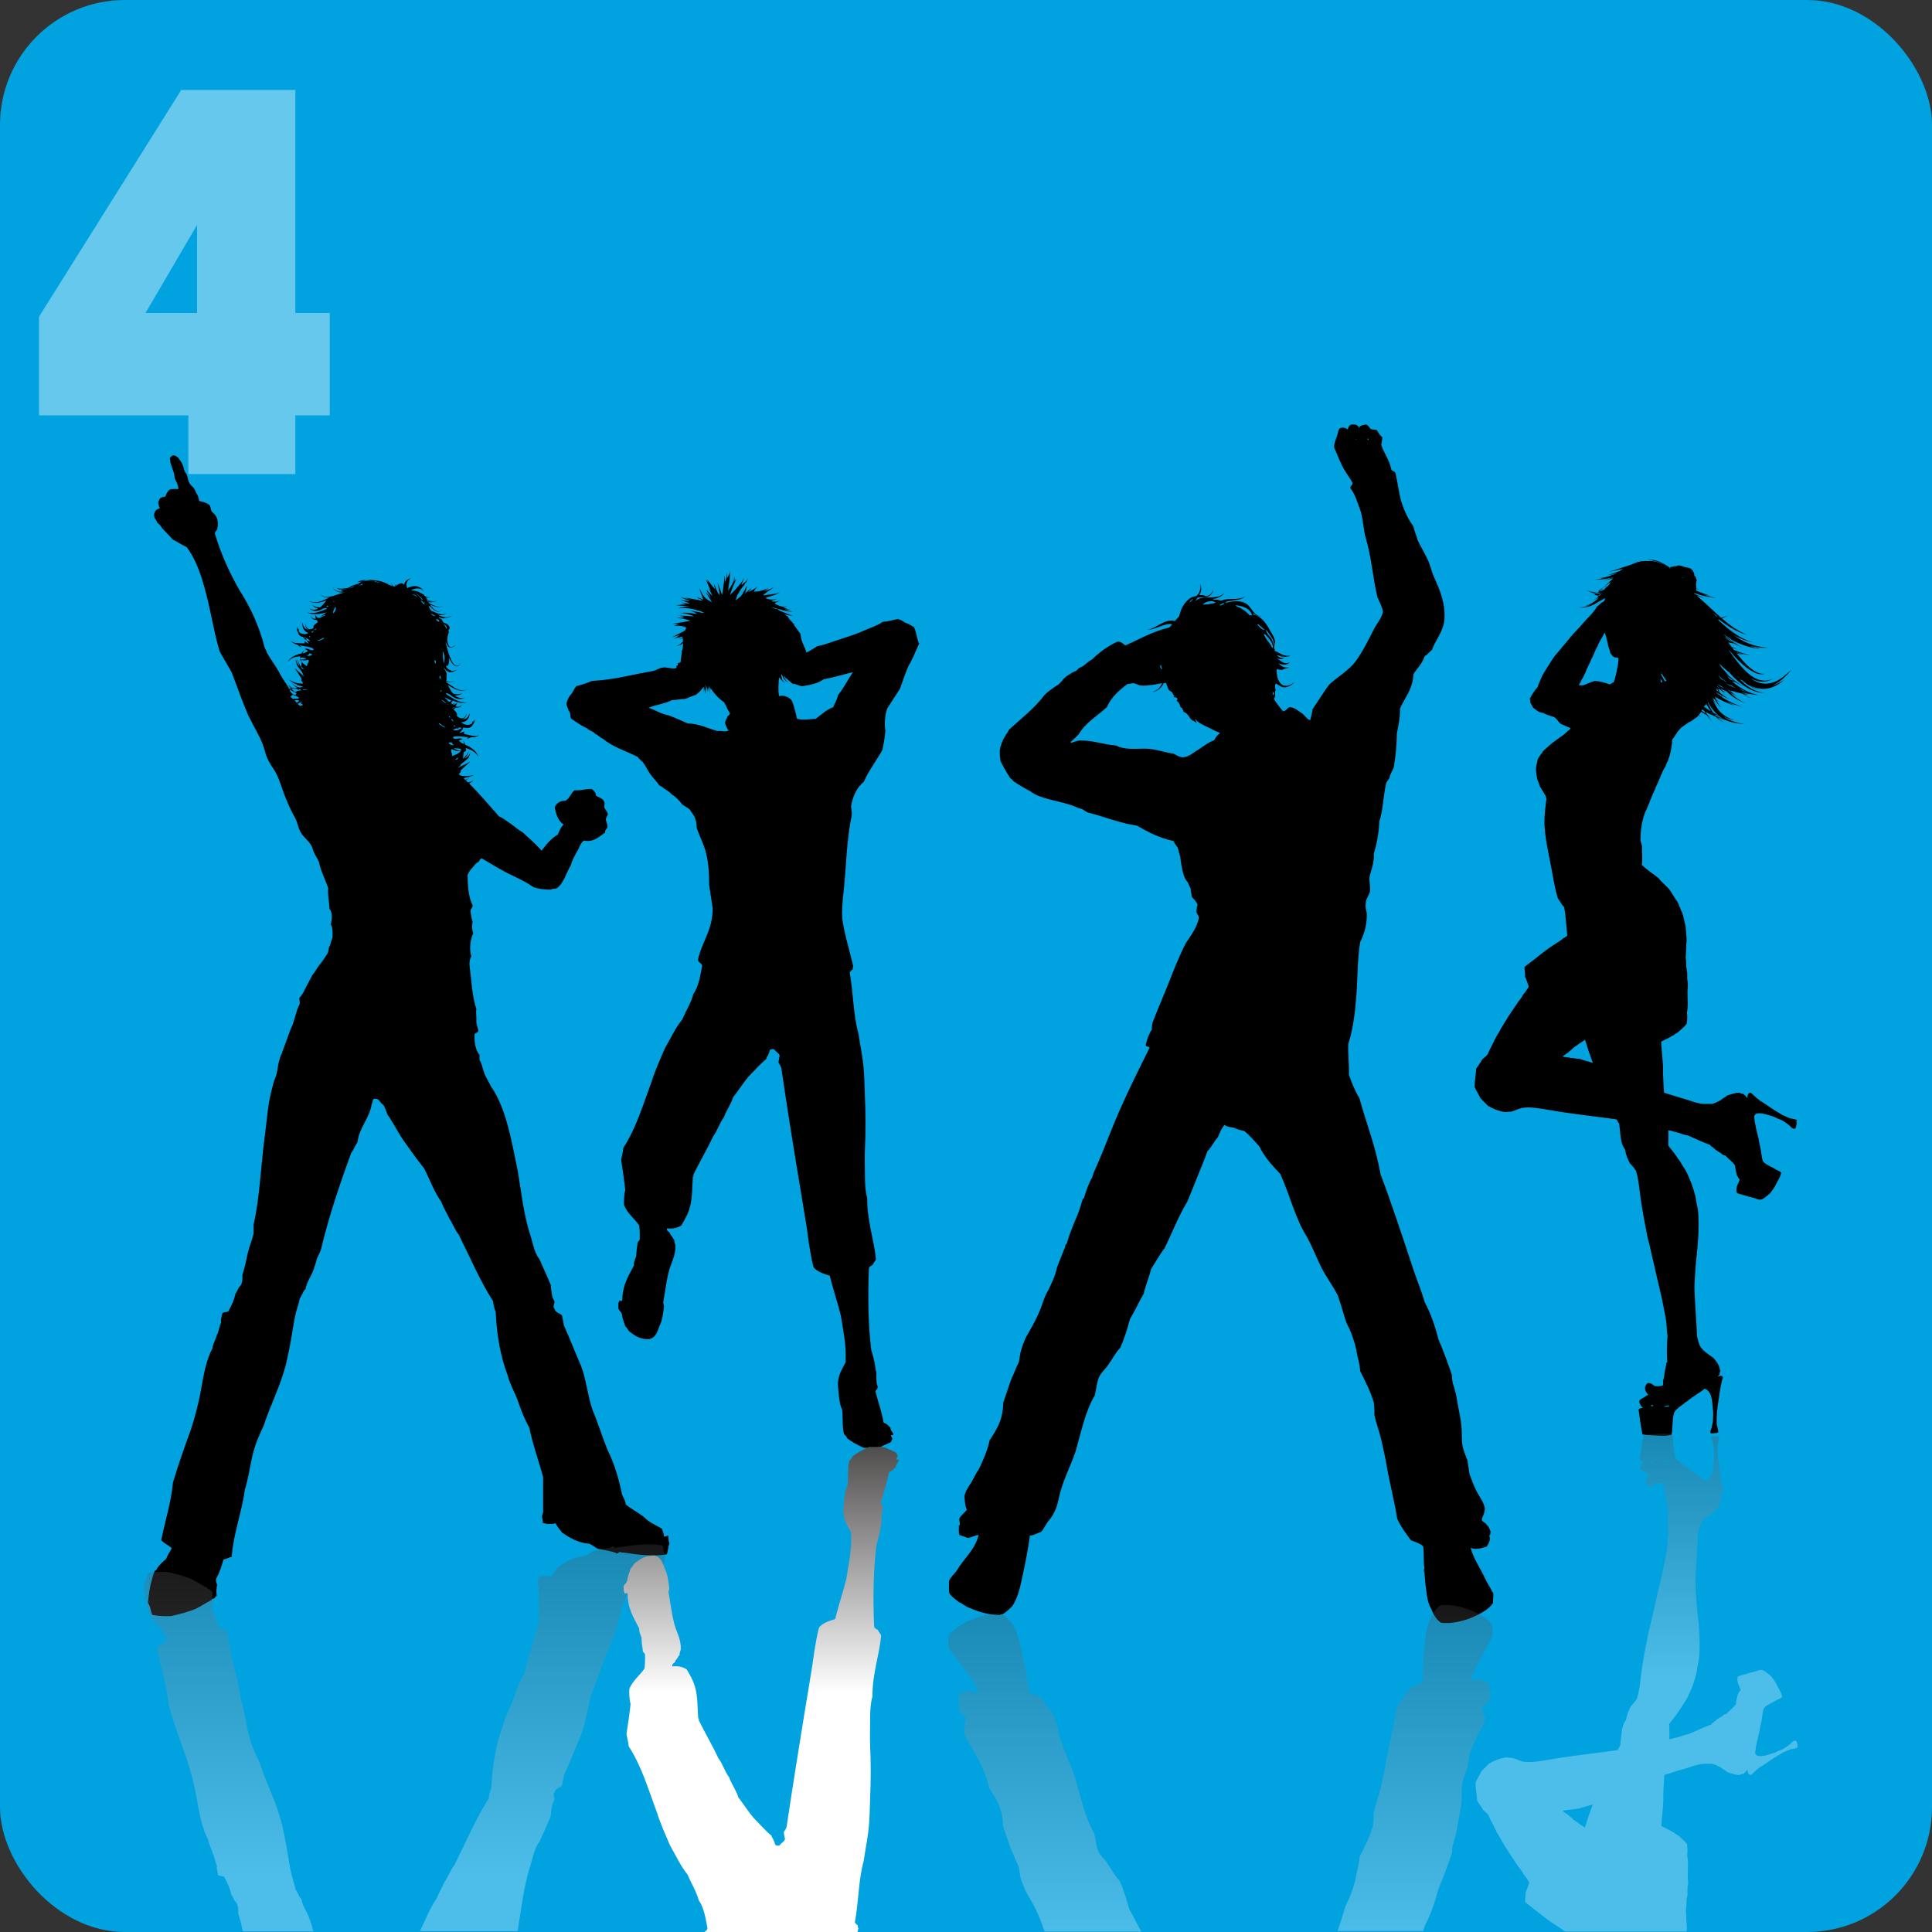 <?xml version="1.0" encoding="UTF-8"?>
<svg xmlns="http://www.w3.org/2000/svg" xmlns:xlink="http://www.w3.org/1999/xlink" viewBox="0 0 160 160">
  <rect x="0" y="0" width="160" height="160" fill="#333333" stroke="none"/>
  <defs>
    <style>
      .cls-1 {
        fill: url(#linear-gradient);
      }

      .cls-1, .cls-2, .cls-3, .cls-4, .cls-5, .cls-6, .cls-7, .cls-8, .cls-9 {
        stroke-width: 0px;
      }

      .cls-10, .cls-11 {
        mix-blend-mode: multiply;
      }

      .cls-12 {
        opacity: .4;
      }

      .cls-2 {
        fill: url(#linear-gradient-4);
      }

      .cls-3 {
        fill: url(#linear-gradient-2);
      }

      .cls-4 {
        fill: url(#linear-gradient-3);
      }

      .cls-5 {
        fill: url(#linear-gradient-5);
      }

      .cls-6 {
        fill: url(#linear-gradient-6);
      }

      .cls-13 {
        isolation: isolate;
      }

      .cls-11 {
        opacity: .3;
      }

      .cls-8 {
        fill: #fff;
      }

      .cls-9 {
        fill: #00a3df;
      }
    </style>
    <linearGradient id="linear-gradient" x1="44.93" y1="226.37" x2="44.93" y2="127.92" gradientUnits="userSpaceOnUse">
      <stop offset="0" stop-color="#fff"/>
      <stop offset=".61" stop-color="#fff"/>
      <stop offset=".72" stop-color="#fff"/>
      <stop offset="1" stop-color="#504d4d"/>
    </linearGradient>
    <linearGradient id="linear-gradient-2" x1="18.94" y1="226.37" x2="18.94" y2="127.92" xlink:href="#linear-gradient"/>
    <linearGradient id="linear-gradient-3" x1="135.51" y1="191.16" x2="135.51" y2="118.74" xlink:href="#linear-gradient"/>
    <linearGradient id="linear-gradient-4" x1="117.19" y1="232.19" x2="117.19" y2="132.94" xlink:href="#linear-gradient"/>
    <linearGradient id="linear-gradient-5" x1="86.54" y1="232.19" x2="86.54" y2="132.94" xlink:href="#linear-gradient"/>
    <linearGradient id="linear-gradient-6" x1="63.04" y1="192.47" x2="63.04" y2="119.81" xlink:href="#linear-gradient"/>
  </defs>
  <g class="cls-13">
    <g id="Calque_1" data-name="Calque 1">
      <rect class="cls-9" x="0" width="160" height="160" rx="10.34" ry="10.34"/>
      <g class="cls-12">
        <path class="cls-8" d="M3.23,34.4v-8.17L15.01,7.45h9.45v18.47h2.85v8.48h-2.85v4.86h-8.86v-4.86H3.23ZM16.32,18.63l-4.27,7.29h4.27v-7.29Z"/>
      </g>
      <g>
        <path class="cls-7" d="M54.98,127.27c.03-.3-.12-.43-.16-.67-.52-.3-1.11-.55-1.5-.98-.48-.36-1.04-.65-1.5-1.03-.04-.34-.19-.57-.31-.83-.26-1.3-.62-2.51-1.14-3.56-.47-1.09-.82-2.31-1.29-3.41-.41-1.16-.53-2.6-.98-3.72-.48-1.09-.91-2.23-1.4-3.3-.05-.27-.09-.56-.16-.83-.18-.21-.57-.23-.62-.57-.17-.18.01-.33,0-.62-.24-.31-.26-.84-.31-1.34-.29-.72-.63-1.41-.93-2.12-.45-.56-.57-1.46-.83-2.22-.48-1.56-.69-3.4-.98-5.16-.53-2.53-.96-5.17-2.23-6.97-.14-.34-.38-.67-.52-1.03-.15-.39-.2-.8-.41-1.14v-.41c-.31-.38-.43-.95-.41-1.65,0-.23.36-.13.31-.41-.05-.22-.14-.41-.16-.67.03-.41-.06-.8,0-1.08-.27-.77-.38-1.87-.47-2.79-.06-.61-.21-1.14.05-1.55-.19-.66-.07-1.44.16-1.91-.09-.29-.14-.6-.05-.93-.07-.26-.13-.52-.16-.83-.07-.31.18-.3.16-.57-.33-.65-.41-1.55-.41-2.53.12-.29.32-.51.52-.72.08-.13.18-.23.31-.31.18-.04.13-.32.36-.31.71.41,1.42.86,2.17,1.24.58.29,1.2.56,1.71.88.18.11.35.27.57.31.37.1.78.15,1.24.15.1-.09.32-.06.47-.1.62-.41.79-1.28,1.19-1.91.1-.42.3-.73.47-1.08.23-.3.3-.76.62-.98.8.18,1.29-.35,1.76-.67-.03-.2.08-.27.16-.36.09-.29-.11-.54-.1-.72,0-.17.13-.28.16-.46-.07-.22-.23-.36-.31-.57.02-.19.08-.3,0-.46-.12-.25-.42-.34-.67-.46-.01-.3-.19-.43-.36-.57-.53-.03-.84.16-1.4.1-.33.22-.41.69-.78.88-.48-.02-.72.21-.88.52.1.62.3,1.15.73,1.44-.21.22-.35.51-.47.83-.57.33-.96.83-1.35,1.34-.48-.57-1.06-1.04-1.6-1.55-.17-.07-.32-.2-.47-.31-.16-.12-.3-.25-.47-.36-.33-.2-.6-.47-.98-.62-.82-.91-1.6-1.87-2.48-2.72.11-.07.22-.14.33-.21.05-.03.04-.04-.01-.02-.11.04-.22.09-.33.13-.03,0-.06,0-.09,0-.06-.06-.13-.12-.19-.18.13-.05.24-.13.33-.22.04-.04.03-.04,0,0-.1.09-.23.15-.36.19-.05-.04-.09-.08-.14-.12.03,0,.05,0,.08,0,0-.01,0-.03-.02-.04.06,0,.12-.01.18-.03.2-.04.39-.1.57-.18.06-.03.05-.03,0-.02-.19.05-.39.08-.58.09-.16,0-.32-.02-.48-.05-.05-.04-.1-.09-.15-.13.05-.05.11-.09.16-.14-.02-.08,0-.13.02-.16.07-.12.21-.18.29-.29.15-.13.3-.26.44-.4.03-.03.02-.04-.01-.01-.31.17-.62.33-.95.47.01-.08.12-.07.16-.13.04-.16.17-.22.31-.34.11-.09.31-.23.41-.37.02-.02,0-.06,0-.09,0,0,.01-.02.02-.03,0-.01.01-.02.02-.04.03-.01.07-.03.07-.05-.01-.02-.02-.03-.03-.04.03-.06.05-.13.08-.2.01-.04,0-.04,0,0-.03.06-.07.12-.1.18-.02,0-.03.03-.04.06-.01.02-.02.03-.04.05,0,.01-.02.02-.03.03-.01,0-.02,0-.03.02,0,.01-.03.03-.03.03,0,0-.01.02-.02.03-.04.04-.09.08-.14.11-.01,0-.03.02-.04.02.06-.08.11-.16.16-.24.07-.11.13-.23.17-.36.01-.04,0-.04,0,0-.06.12-.14.22-.22.33-.08.1-.17.2-.26.29,0,0,0,0-.01.01,0-.17.03-.39.05-.53.06-.08.16-.05.19-.17.02-.06,0-.13-.03-.2.05.02.1.03.15.05.18.07.35.14.51.25.15.11.29.25.38.41.03.05.04.05.02,0-.07-.18-.18-.35-.32-.49-.1-.1-.21-.18-.33-.25-.08-.08-.19-.13-.3-.17-.05-.02-.1-.05-.15-.07,0-.02,0-.03-.01-.05-.03-.09-.07-.17-.12-.24-.03-.05-.04-.04-.02,0,.04.08.06.16.07.24-.06-.03-.12-.06-.18-.08,0,0-.01,0-.02,0-.08-.06-.14-.13-.23-.18.02-.11.22-.08.3-.14-.18-.18-.68.08-.79-.12-.02-.03.03-.05.05-.09.14-.03.31-.03.48-.02.17,0,.35.02.53.04.08,0,.17.01.25.02-.07.03-.13.06-.19.1.09.02.26-.02.36-.1.04,0,.08,0,.12,0,.09,0,.18-.01.27-.03.09-.02.17-.05.24-.1.04-.04.03-.04-.01-.02-.07.04-.16.05-.24.05-.09,0-.17,0-.26-.02-.17-.02-.35-.07-.52-.11-.05-.01-.09-.02-.14-.04-.02,0-.03-.02-.04-.03-.04-.09.04-.09.02-.17-.11.04-.21.09-.35.11,0,0-.01,0-.02,0-.01,0-.02,0-.04,0,.04-.02.07-.05.1-.08.11-.1.2-.23.23-.36.36.06.66.06.79-.23,0,0,0,0,0,0,.11-.12.17-.27.2-.41,0-.05,0-.05-.02,0-.03.08-.08.15-.13.21,0-.05,0-.1-.01-.15-.06.05-.07.16-.11.26,0,0,0,0-.01,0-.12.08-.26.11-.4.1-.14-.01-.28-.07-.39-.15-.03-.02-.06-.04-.09-.07.09,0,.18-.01.26-.04.15-.06.26-.15.33-.27.07-.12.11-.25.11-.38,0-.04,0-.04-.02,0-.04.12-.1.23-.19.31-.09.08-.2.13-.31.14-.04,0-.09,0-.13,0,.05,0,.09-.02.13-.03.06-.03.11-.07.15-.12.08-.1.12-.21.14-.33,0-.04,0-.04,0,0-.04.11-.1.22-.18.3-.04.04-.09.07-.14.09-.05.02-.11.02-.17,0-.1-.02-.2-.07-.29-.14-.01-.02-.02-.03-.03-.05,0,0-.01-.01-.02-.02.02-.05.03-.1.02-.14-.05-.17-.19-.26-.29-.39.06-.04.12-.08.17-.13,0,0,.02-.02.02-.02.09.02.18.02.25,0,.1-.03.17-.09.23-.16.04-.04.03-.05-.02-.01-.07.05-.15.1-.24.11-.08.01-.16,0-.24-.04.06-.09.1-.18.12-.28,0-.02,0-.02-.02,0-.08.08-.18.14-.28.18-.01,0-.02-.02-.03-.03.05-.04.1-.08.15-.13.03-.03.02-.04-.01-.01-.06.04-.12.07-.19.1-.04-.04-.08-.08-.13-.12.06-.05.12-.11.16-.18.12.05.25.09.38.13.23.06.47.08.69.05.07-.01.07-.02,0-.02-.23,0-.45-.05-.66-.14-.21-.09-.41-.2-.6-.32-.14-.09-.27-.18-.41-.27,0,0,0-.01.01-.02.04,0,.08,0,.12-.02.03.01.05.03.08.04.05.02.09.04.14.06.05.05.1.09.16.13.15.11.32.2.5.23.18.03.36.01.51-.04.05-.02.05-.03,0-.02-.16.02-.33,0-.48-.05-.1-.04-.19-.09-.27-.16.01,0,.03,0,.04,0,.2,0,.39-.06.54-.15.05-.03.04-.04,0-.02-.17.06-.36.09-.53.06-.07-.01-.14-.03-.21-.06-.08-.1-.16-.21-.22-.32-.07-.12-.14-.25-.21-.39.03.02.06.04.1.06.12.08.25.15.38.22.13.07.26.12.41.16.14.04.29.05.43.03.14-.02.27-.07.38-.13.07-.05.07-.05,0,0-.12.06-.25.1-.38.11-.14,0-.27-.01-.41-.06-.13-.04-.26-.1-.38-.18-.12-.07-.24-.15-.36-.23-.1-.07-.21-.15-.31-.22,0-.01,0-.02,0-.04.07.02.14.03.21.04.1.01.21,0,.31-.01.1-.02.19-.06.27-.11.05-.03.05-.04,0,0-.08.05-.18.08-.27.09-.1.01-.2,0-.3-.01-.07-.01-.13-.03-.2-.06.02-.1.02-.2.02-.29.02-.08.02-.17.01-.26-.01-.11-.05-.21-.1-.3-.04-.06-.08-.12-.12-.17,0,0,0-.02,0-.03.02,0,.03.01.05.02.02.03.03.05.05.08.07.09.17.17.28.21.11.04.23.03.34,0,.11-.03.21-.07.3-.13.06-.04.05-.04,0-.02-.08.03-.17.06-.26.08,0,0,.01-.01.02-.02-.05-.02-.08,0-.1.03-.05,0-.1,0-.14-.01.03,0,.06-.01.08-.03-.23-.06-.34-.19-.42-.29,0,0,0,0,0,0-.02-.04-.03-.08-.04-.12.04,0,.09,0,.15.02.12-.2.12-.48.11-.6,0-.02,0-.05,0-.07.01.02.02.05.03.07.05.1.1.2.17.3.06.09.14.19.23.26.05.03.1.06.16.07.06,0,.12,0,.17-.03.05-.03.1-.07.13-.11s.07-.09.1-.14c.04-.06.03-.06,0,0-.07.09-.14.18-.24.22-.05.02-.1.03-.15.02-.05-.01-.1-.04-.14-.07-.08-.07-.14-.16-.2-.25-.04-.07-.07-.14-.11-.21,0-.06,0-.12-.04-.14,0,.02,0,.03,0,.05-.08-.2-.15-.41-.21-.63-.06-.19-.1-.38-.16-.57,0,0,0-.02,0-.03,0-.07-.03-.11,0-.15.01.05.03.1.04.15.03.07.06.14.11.2.02.03.04.06.06.09,0,0,0-.02,0-.03.02.02.04.03.07.05.04.02.09.03.13.03.09,0,.17-.04.24-.08.07-.05.13-.1.19-.16.04-.04.03-.04,0,0-.06.05-.13.1-.2.14-.07.04-.15.06-.22.06-.08,0-.14-.05-.18-.11-.02-.03-.04-.06-.05-.09-.02-.07-.04-.15-.06-.23-.02-.12-.02-.24,0-.36.02-.15.05-.31.12-.44.01-.02,0-.05-.02-.08,0,0,0,0-.01-.01,0-.04,0-.08-.02-.12.06.02.07-.01.09-.07.06-.22-.16-.45-.46-.5-.06-.1-.15-.17-.18-.29-.1-.06-.24-.09-.24-.2.14.08.41.19.51.08,0,0-.02,0-.02,0,.06,0,.12,0,.19-.01.17-.03.33-.12.45-.23.04-.04.04-.04,0,0-.13.1-.29.17-.45.19-.16.02-.32-.02-.48-.08-.1-.04-.2-.09-.3-.15.02,0,.04.01.07.02.06.01.12.02.18.03.01.02.01.01,0,0,.06,0,.12,0,.19-.01.06-.01.12-.04.17-.08.05-.04.09-.08.13-.13.02-.03.02-.03,0,0-.04.04-.09.08-.14.11-.05.03-.11.05-.16.05-.11.01-.21-.02-.32-.05,0,0-.01,0-.02,0-.08-.03-.16-.06-.24-.09,0,0,0,0,0,0-.15-.03-.2-.12-.36-.14-.12-.12-.19-.27-.24-.43.04.02.07.04.11.05.01,0,.02,0,.03.01.01.02.03.03.04.05.11.11.22.22.35.3.07.04.14.07.22.08.08,0,.16-.01.23-.06.07-.04.12-.1.16-.16.04-.06.08-.13.12-.19.04-.09.04-.09,0,0-.04.07-.08.13-.12.19-.05.06-.1.11-.16.15-.06.04-.14.05-.21.04-.07-.01-.14-.04-.2-.08-.11-.07-.2-.16-.28-.26.04,0,.08.01.12.01.06,0,.06,0,0,0-.05,0-.1-.01-.14-.03,0,0-.01-.01-.02-.02-.05-.06-.1-.12-.15-.18.1.04.2.08.31.12.11.03.22.06.34.08.11.01.24,0,.34-.04.03-.02.05-.03.05-.03,0,0-.02,0-.05.02-.11.04-.22.04-.33.02-.11-.02-.22-.06-.33-.1-.15-.06-.3-.13-.44-.21,0,0-.01-.02-.02-.03,0,0-.01-.02-.02-.02.1,0,.2,0,.29-.01.17-.02.34-.06.49-.13.05-.02.05-.03,0,0-.16.05-.33.08-.49.08-.12,0-.23,0-.35-.02-.01-.03-.02-.06-.03-.08,0,0,.01,0,.02,0,.08.04.18.08.28.06.05,0,.09-.03.13-.05.04-.03.07-.06.1-.09.04-.05.03-.05,0,0-.06.06-.14.12-.23.12-.09,0-.17-.03-.25-.08-.02-.01-.05-.03-.07-.05,0-.03,0-.07,0-.09,0-.01-.05,0-.06-.02,0,0,0-.02.01-.04.06.02.12.03.18.02.08-.02.14-.07.19-.13.03-.04.03-.04,0,0-.05.05-.11.09-.18.1-.07,0-.14-.02-.2-.05-.01,0-.02-.02-.04-.02,0,0,0-.02,0-.02,0,0-.02,0-.04-.01-.01,0-.03-.02-.04-.03-.03-.04-.06-.09-.08-.11-.07-.04-.15-.08-.22-.11-.11-.07-.22-.13-.35-.16-.03,0-.05,0-.08-.01-.06-.02-.12-.03-.18-.04-.07,0-.14,0-.21,0,.11-.08.24-.15.38-.17.11-.02.22-.02.33.01.11.03.21.09.3.17.03.03.04.02.01-.01-.07-.1-.16-.19-.27-.26-.11-.07-.25-.1-.38-.11-.14,0-.27.01-.4.05-.1.03-.19.07-.28.12,0,0,0,0,0,0-.04-.09-.07-.19-.07-.28,0-.09.02-.19.08-.28.05-.09.14-.16.24-.22.03-.02.03-.03,0-.02-.11.03-.22.08-.31.16-.09.08-.16.2-.19.32,0,.01,0,.03,0,.04-.02-.02-.03-.04-.05-.05-.03-.02-.07-.05-.11-.06s-.08-.02-.12-.01c-.08,0-.14.04-.2.07-.06.03-.11.07-.16.1-.03.02-.05.03-.08.05-.01,0-.03,0-.04.02-.01,0-.03,0-.04.01-.05.02-.1,0-.14-.03-.04-.04-.07-.09-.09-.15-.02-.06-.04-.11-.05-.17,0-.04-.01-.04,0,0,0,.06.02.12.03.18.01.05.03.11.07.16-.08-.03-.16-.08-.24-.11-.02,0-.04,0-.06,0-.02-.03-.06-.06-.1-.08-.15-.08-.31-.14-.47-.19-.16-.05-.32-.08-.48-.1-.16-.02-.33-.04-.49-.04-.08,0-.16,0-.25,0-.08,0-.17.02-.25.05-.16.05-.31.13-.44.22-.07.05-.13.1-.19.15-.11.05-.21.1-.32.15-.18.09-.37.16-.57.2-.07,0-.14-.02-.2-.04-.05-.02-.07-.02-.07-.02s.02.01.07.03c.05.02.1.03.15.05-.15.02-.31.01-.47-.03-.04-.05-.05-.05-.01,0-.02,0-.04-.01-.07-.02-.06-.02-.06-.02,0,0,.03.01.06.02.09.03.07.07.15.14.24.18.01,0,.03.01.04.02-.07,0-.13,0-.2,0-.12,0-.23-.03-.34-.08-.11-.05-.2-.12-.28-.22-.02-.03-.03-.05-.04-.04,0,0,0,.02.03.05.07.1.16.18.27.24.11.06.23.09.35.11.13.02.27.02.4,0,.02,0,.04,0,.06.01.03,0,.06,0,.1,0-.01,0-.03,0-.04,0-.02-.01-.05-.02-.08-.01-.2.02-.38.07-.56.13-.18.06-.35.12-.53.17-.18.05-.36.09-.54.08-.09,0-.18-.02-.26-.06-.08-.04-.16-.09-.23-.15-.04-.04-.05-.04,0,0,.06.07.14.13.22.17.08.04.18.07.27.08.08.01.16.01.24,0,0,0,0,.01,0,.02-.12.05-.23.11-.35.16-.12.05-.23.1-.35.14-.12.04-.24.07-.37.08-.12,0-.25,0-.37-.04-.12-.04-.23-.11-.32-.2-.06-.06-.06-.05,0,0,.09.09.19.17.31.22.12.05.25.07.38.07.13,0,.26-.03.38-.06.13-.03.25-.07.37-.12.03-.01.06-.02.1-.04-.08.11-.16.22-.25.32-.08.09-.16.18-.25.26-.06.01-.13.01-.19,0-.16-.01-.32-.08-.46-.18-.04-.03-.05-.03-.01.01.12.12.27.23.45.28.01,0,.02,0,.04,0-.08.04-.17.08-.26.09-.14.02-.29,0-.43-.07-.04-.02-.05-.01,0,.02.13.09.28.15.44.16.17.01.33-.03.48-.11.06-.03.11-.06.16-.09.04,0,.09-.02.13-.03.03,0,.05-.01.08-.02.04.02.09.04.14.06-.14.06-.29.12-.43.17-.19.07-.38.14-.58.17-.2.03-.41.03-.61-.02-.06-.02-.07-.01,0,.02.19.08.41.12.62.12.21,0,.43-.04.63-.08.11-.02.22-.05.33-.08-.15.1-.29.2-.43.3-.07.05-.14.1-.22.14-.02.01-.05.03-.07.04-.08-.06-.16-.14-.22-.24-.01-.02-.02-.01-.02,0,0,.1.03.2.06.29-.07.01-.15.01-.22-.02-.07-.03-.14-.09-.19-.16-.03-.05-.04-.04-.01,0,.04.08.09.16.18.21.08.05.18.07.28.07,0,0,.01,0,.02,0,.03.05.07.11.11.16-.12.14-.28.18-.36.35-.02.04-.01.09,0,.14,0,0-.02,0-.02.01-.01.01-.02.03-.03.04-.09.05-.18.08-.28.07-.05,0-.1-.02-.15-.05-.04-.03-.08-.07-.11-.12-.06-.1-.09-.21-.11-.33,0-.04-.01-.04,0,0,0,.12.02.24.07.35.03.06.06.11.11.15.03.03.07.05.11.06-.04,0-.08-.01-.12-.03-.1-.04-.19-.11-.25-.21-.07-.1-.11-.22-.12-.34,0-.04-.01-.04-.02,0-.02.13,0,.26.04.39.05.13.13.25.25.34.06.05.14.08.22.1-.03.02-.06.03-.09.04-.12.05-.25.07-.37.05-.13-.02-.25-.09-.34-.19,0,0,0,0-.01-.01-.01-.1,0-.22-.05-.28-.02.05-.03.09-.03.14-.04-.07-.06-.15-.08-.24,0-.05-.02-.05-.02,0,0,.15.03.3.11.45,0,0,0,0,0,0,.07.31.33.38.66.41.01.14.06.28.15.4.02.03.05.07.08.1-.01,0-.02,0-.03,0h-.02c-.12-.05-.21-.12-.29-.19-.03.07.04.08-.01.16-.01.01-.03.02-.04.02-.04,0-.09,0-.13,0-.16,0-.32,0-.48-.02-.08,0-.16-.02-.23-.05-.07-.02-.15-.06-.21-.11-.04-.04-.04-.03-.01.01.05.07.12.12.2.16.07.04.15.07.23.1.04.01.07.02.11.03.07.1.22.18.3.18-.04-.05-.1-.1-.15-.14.08.02.15.03.22.04.16.03.32.06.48.09.15.03.3.07.42.14.02.04.05.07.03.1-.12.17-.52-.2-.71-.07.06.08.24.09.24.2-.08.03-.15.07-.23.12,0,0-.01,0-.02,0-.06.01-.11.03-.17.04.02-.08.06-.15.1-.22.03-.04.02-.05-.01-.01-.06.06-.11.13-.15.2,0,.01-.01.03-.02.04-.05.01-.1.02-.14.04-.11.01-.21.04-.3.09-.11.04-.23.1-.33.16-.15.1-.28.24-.37.39-.03.05-.02.05.01,0,.11-.13.25-.24.4-.31.15-.07.32-.1.49-.12.05,0,.09,0,.14-.01-.03.06-.07.12-.06.18.01.12.1.11.14.21,0,.14,0,.36-.04.52,0,0,0,0,0-.02-.07-.11-.13-.23-.18-.34-.05-.12-.11-.24-.14-.37,0-.04-.01-.04,0,0,.02.13.05.26.1.38.03.09.06.18.1.27,0-.01-.02-.02-.03-.03-.04-.05-.07-.09-.11-.14,0-.01,0-.02-.01-.04,0,0-.02-.03-.02-.04,0-.01-.01-.02-.02-.02,0-.01-.01-.02-.02-.04,0-.02-.02-.04-.02-.05,0-.03,0-.06-.03-.07-.02-.07-.04-.13-.06-.2,0-.04-.01-.04,0,0,0,.07.02.14.03.21,0,0-.02.02-.03.03,0,.02.03.04.05.06,0,.01,0,.03.01.04,0,.01,0,.02.01.03,0,.03-.02.06,0,.09.06.15.22.34.3.45.11.14.21.23.22.4.03.06.12.09.12.16-.27-.2-.52-.43-.76-.67-.03-.03-.04-.02-.01.01.1.17.21.33.32.49.05.12.16.21.21.34.02.04.02.09-.01.16.05.09.13.16.15.26-.03,0-.06,0-.1,0-.18,0-.36-.02-.53-.08-.17-.05-.34-.13-.5-.23-.05-.03-.06-.03-.01.01.14.12.3.23.47.31.05.02.1.05.16.07,0,0-.01.02-.02.03.16.06.39.08.52.16-.09.02-.18.05-.28.06-.09-.02-.17-.04-.26-.08-.14-.07-.26-.18-.35-.3-.03-.04-.03-.04,0,0,.08.14.19.26.33.35.04.02.08.04.12.06-.08.01-.16.02-.24.02-.08,0-.16,0-.24-.03-.09-.07-.18-.14-.27-.2-.04-.03-.05-.03-.01.01.21.23.41.47.67.67-.08.07-.15.16-.2.24-.03-.18-.21-.25-.31-.4-.04-.06-.05-.18-.1-.26-.24-.39-.5-.74-.72-1.13-.33-.67-.78-1.22-1.14-1.86-.01-.16-.11-.23-.16-.36-.46-1.81-1.18-3.37-2.07-4.75-.83-1.45-1.55-2.99-2.07-4.75.03-.17.18-.23.21-.41.15-.68-.09-1.13-.47-1.39-.08-.18-.07-.45-.21-.57-.22-.16-.51-.25-.83-.31-.02-.41-.24-.62-.36-.93-.1-.26-.38-.34-.47-.62-.11-.19-.11-.47-.21-.67-.13-.16-.23-.35-.26-.62-.07-.22-.18-.41-.31-.57-.11-.2-.46-.54-.72-.26-.16.12-.05.24-.05.46.11.46.33.81.36,1.34.12.27.28.51.31.88-.25,0-.55-.03-.72.05-.19.12-.28.34-.36.57-.23.04-.48.07-.52.31-.17.2-.01.44.05.67-.29.06-.45.24-.47.57,0,.29.21.38.26.62.18.11.3.28.41.46.3.31.59.61.88.93.39.19.73.45,1.14.62.82,1.08,1.28,2.51,1.66,4.03.39,1.52.64,3.18,1.09,4.64.32.58.66,1.13.98,1.7.45,1.16.86,2.38,1.35,3.51.27.55.55,1.07.83,1.6.25.47.46.96.59,1.47.15.6.41.99.75,1.51.39.59.6,1.41.86,2.08.25.65.53,1.28.87,1.88.23.42.27.94.55,1.34.26.37.78.74.9,1.2.11.42.35.72.52,1.08.17.83.53,1.46.78,2.22-.06.66.1,1.1.1,1.7.26.28.24.88.1,1.29.19.23.16.67.16,1.08-.07.22-.16.42-.21.67-.15.14-.1.49-.21.67-.21.29-.38.62-.62.88-.23.27-.38.62-.62.88-.16.33-.35.65-.52.98-.17.34-.31.68-.57.93,0,.26.08.34,0,.57-.32.59-.39,1.43-.72,2.01-.23.68-.5,1.33-.73,2.01-.13.25-.19.51-.26.77-.07.29-.09.58-.16.88-.06.27-.18.49-.26.77-.08.26-.14.55-.21.82-.29,1.15-.35,2.37-.52,3.61-.34,2.46-.4,5.03-.93,7.33v.72c-.11.57-.34,1.04-.47,1.6-.13.58-.24,1.17-.41,1.7-.11.18.02.6-.1.77,0,.21-.17.32-.26.46-.09.15-.13.33-.26.47-.11.56-.34,1-.57,1.44-.1.14-.44.04-.52.21-.04.25-.15.44-.1.77-.17.29-.18.75-.36,1.03-.09.39-.31.66-.36,1.08-.5.96-.72,2.14-.93,3.35-.21,1.21-.53,2.41-.88,3.46-.51,1.4-1.01,2.81-1.45,4.28-.17,1.75-.66,3.2-.98,4.8.25.27.61.42.88.67-.17.28-.35.55-.47.88-.23.19-.52.47-.67.67-.09.12-.11.17-.16.26,0,.02-.09.03-.1.05-.14.25-.17.48-.26.77-.17.6-.26,1.2-.31,1.91.21.24.2.69.36.98.46.09.98.12,1.55.1.73-.17,1.44-.35,2.07-.62.45-.22.85-.5,1.29-.72-.02-.14.19-.05.21-.16.14.02.04-.2.21-.15-.03-.31-.06-.59.05-.93-.06-.15-.15-.27-.1-.52.27-.47.45-1.03.62-1.6.27-.03.42-.17.67-.21.14-1.93.82-3.61,1.09-5.57.28-.89.41-1.85.62-2.79.21-.91.57-1.74.93-2.48.51-1.6,1.34-3.18,1.81-4.95.12-.45.21-.93.31-1.39.21-.99.31-1.95.52-2.89.1-.44.28-.88.36-1.34.18-.23.25-.57.47-.77.12-.63.47-1.05.67-1.6.07-.31.21-.54.26-.88.11-.29.28-.52.36-.83.67-2.8,1.56-5.39,2.49-7.95.2-.26.32-.61.52-.88.17-1.3.99-1.94,1.19-3.2.11-.11,0-.44.26-.41.28,0,.25.05.41.21.09.17.27.24.36.41.08.23.19.43.26.67.52.74.92,1.59,1.45,2.32.52.74,1.05,1.47,1.61,2.17.45.92.82,1.93,1.4,2.74.19.5.45.92.67,1.39.28.42.46.95.78,1.34.93,1.86,1.76,3.82,2.85,5.52.02.34.11.62.21.88.09,1.97.41,3.72.98,5.21.19.78.62,1.47.88,2.22.26.76.55,1.49.93,2.17.29,1.44.77,2.7,1.14,4.08v2.84c.02.19-.09.26-.1.41,0,.15.11.3.05.52.24.13.79.14,1.09.05.12.31.35.51.52.77.64.43,1.29.85,2.28.93.25.11.44.28.67.41.53.11,1.1.18,1.55.36.12.13.1-.08.26-.05.05-.14.16.07.31,0,1.1.17,2.45.36,3.62.15.09-.29.11-.65.21-.93-.11-.2-.05-.32-.1-.62ZM37,52.11c-.1-.12-.1-.31-.29-.38.2-.03.32.21.29.38ZM36.75,54.94c-.03-.15-.04-.31-.06-.47-.01-.18-.02-.36-.03-.55.15.27.22.59.09,1.02ZM24.4,57.98c.06,0,.12,0,.18,0,.05,0,.1.01.16.02.02.01.03.03.05.04-.08.05-.13.14-.22.15-.02-.02-.04-.04-.06-.05-.04-.05-.07-.11-.1-.16ZM25.43,57.07s0,.03,0,.05c-.11,0-.23,0-.34.02,0-.02,0-.04.02-.06.02,0,.03,0,.05,0,.09,0,.18,0,.28,0ZM25.2,55.57s.04-.01.07-.01c0,.03-.04.01-.07.01ZM29.6,48.53c.08-.03.16-.06.24-.09.05-.04.1-.06.16-.09.02.02.04.04.04.07,0,0,0,0,0,0-.15.03-.3.07-.44.11ZM37.1,58.37s-.06-.02-.08-.03c.02,0,.04-.01.06-.02,0,.02.01.04.02.05ZM37.29,59.42s-.05,0-.07,0c0-.04-.05-.04-.05-.1.02,0,.05,0,.07,0,0,.04.05.05.05.1ZM37.09,60.62c.11.1-.12-.09,0,0h0ZM36.5,60.06c-.07-.05-.16-.08-.16-.16.11,0,.2.12.3.19.08.05.18.1.23.13.02.01.19.07.07.03-.22-.01-.33-.11-.44-.19ZM36.9,63.36c-.1.09.08-.1,0,0h0ZM24.95,57.82s.04,0,.03,0c0,0,0,0,0,0,0,0-.01,0-.02,0,0,0,0,0,0-.02ZM25.77,56.02s0,0,0,0c-.02-.04,0-.02,0,0ZM24.99,58.14c0,.09-.08.04-.1.1.05.05.14.08.2.12,0,0-.01.02-.02.03-.07.03-.15.06-.22.08-.07-.06-.13-.13-.2-.19.11-.05.21-.1.31-.15,0,0,.01,0,.02,0ZM36.88,58.22c-.1-.07-.18-.14-.28-.21,0-.02,0-.04,0-.06.12.08.24.17.36.26-.03,0-.06,0-.08,0ZM36.52,57.16s.03.02.04.03c0,.04-.01.07,0,.1-.03-.02-.06-.04-.09-.06.02-.03.03-.05.05-.08,0,0,0,0,.01,0ZM25.15,55.42c-.18-.02-.2-.13-.2-.24.02.03.04.05.06.08.05.05.1.1.15.15,0,0,0,0,0,.01ZM24.79,57.78s-.05-.03-.07-.05c0,0,.02,0,.03,0,.02,0,.03,0,.05.01,0,0,0,.01-.01.02ZM24.33,57.98s.02,0,.03,0c0,.01,0,.03.01.04-.01-.01-.03-.03-.04-.04ZM38.77,64.82s0,0-.01,0c0,0,0,0,0,0,0,0,.01,0,.02,0ZM37.52,63.02s.07,0,.07.03c-.03,0-.07,0-.07-.03ZM37.69,62.91s0-.01,0-.02c.06-.03.13-.07.19-.11.03-.02.05-.04.08-.06-.03.11-.07.21-.26.18ZM38.09,62.28c-.12.1-.25.18-.4.24-.07.03-.14.05-.22.08-.01,0-.02,0-.03-.01.01-.18-.08-.32-.09-.43,0-.07.05-.08.04-.13.11.06.23.11.36.14.08.02.17.03.26.03.05,0,.11,0,.16-.01-.03.03-.05.06-.08.08ZM38.18,62.05s0,.09,0,.12c-.14,0-.27-.03-.4-.09-.06-.03-.12-.06-.17-.1,0,0,0-.01,0-.02.19.03.44,0,.57.09ZM37.46,61.51c-.01.06-.01.12.02.13.03.01.06.03.09.04,0,.02,0,.03,0,.05-.19-.02-.35-.07-.41-.22.1-.03.22-.04.3,0ZM37.93,60.34c.08,0,.03-.1.09-.1.08.02.15.03.23.04-.03.03-.07.06-.11.08-.06,0-.09.03-.11.06-.04.02-.08.03-.11.04-.11.03-.23.03-.35.02-.01-.01-.03-.03-.05-.04.1-.04.29-.17.41-.11ZM37.69,60.08s0,.04,0,.07c-.03,0-.07,0-.1,0,0-.02,0-.04,0-.07.03,0,.07,0,.1,0ZM37.41,59.52c.02.09.12.1.13.2-.1.02-.2-.15-.13-.2ZM37.57,58.58s.01,0,.02,0c.02,0,.03,0,.05.01,0,0-.01,0-.02.01-.06.04-.13.08-.2.1,0,0,0,0,0,0,.06-.04.11-.08.15-.13ZM37.39,58.01s-.08.07-.12.1c.02-.02.03-.03.03-.03,0,0-.02.01-.07.04-.01,0-.02.02-.03.02,0,0,0,0,0,0-.13-.13-.26-.27-.41-.41.11.06.23.11.35.17.08.04.17.08.26.11ZM36.82,56.66s0-.03,0-.04c.01,0,.03.02.04.03-.01,0-.02,0-.04.01ZM36.49,56.22s-.06-.03-.09-.05c0-.07-.01-.15.03-.23.06.08.08.18.07.29,0,0,0,0,0,0ZM36.54,53.71s.03.04.04.06c-.01,0-.03,0-.04,0,0,0,0,0,0,0,0-.02,0-.03,0-.05ZM36.14,51.26c.14.03.21.09.25.17,0,.12-.13,0-.2,0,.01-.08-.09-.09-.05-.18ZM36.07,54.97c-.06-.08-.11-.16-.08-.29.16.03.11.17.08.29ZM35.95,50.94s.06.05.1.06c-.16.05-.31-.09-.39-.19.1.04.19.08.29.13ZM35.43,50.11s-.07-.04-.1-.06c0-.02-.01-.04-.02-.06.04.04.08.09.12.13ZM35.19,49.88s0,.03,0,.04c-.02-.03-.05-.05-.07-.08.03.01.05.02.08.03ZM35.17,49.98s-.02.04-.04.06c-.03,0-.06-.01-.08-.03-.01-.02-.02-.03-.04-.05-.05-.07-.1-.14-.17-.21.03,0,.06,0,.09.01.07.08.15.15.23.22ZM34.83,49.24s.01.02.02.03l-.04-.03s-.03-.02-.04-.03c.02.01.04.02.06.03ZM34.26,49.05c.12.05.23.12.34.2.16.13.3.27.44.42-.02,0-.03,0-.05,0-.02-.01-.05-.03-.07-.04-.03-.03-.06-.07-.08-.1-.13-.15-.28-.3-.46-.41-.05-.03-.11-.06-.17-.08.02,0,.03,0,.04.01ZM34.31,49.24c.11.05.21.13.3.21-.02-.01-.04-.02-.06-.03-.1-.05-.21-.11-.31-.16,0,0-.01,0-.02,0-.02-.02-.04-.05-.05-.07.05.02.09.03.14.06ZM32.81,48.39s.01,0,.02,0c-.03.06-.06.11-.12.09-.02,0-.03,0-.05-.01.05-.02.1-.05.16-.07ZM31.33,48.22c.05.02.1.04.15.06,0,0-.01,0-.02,0-.09,0-.25-.07-.28-.08-.04-.01-.06.03-.1,0-.03-.02-.04-.04-.05-.07.1.02.2.05.29.09ZM29.94,48.07c.15-.04.31-.04.46-.03.11,0,.22.02.33.04-.29,0-.59,0-.83.09-.02,0-.04,0-.06,0-.1,0-.19.03-.28.06.12-.07.24-.13.37-.16ZM28.25,48.88s-.09-.02-.13-.04c-.08-.03-.16-.08-.23-.15.06.02.12.04.19.05.1.02.21.02.31,0,.05,0,.09-.01.14-.02.04,0,.09,0,.13,0,.08-.01.16-.03.24-.07.07-.03.13-.07.19-.11.16-.06.32-.13.47-.17.03,0,.07-.02.1-.02,0,.01,0,.02-.01.04-.11.04-.21.11-.32.17-.03.02-.07.05-.11.08-.19.06-.39.12-.58.17-.13.03-.27.06-.4.07ZM27.74,49.7c.12-.04-.1.08,0,0h0ZM27.68,49.79s-.01.04-.02.06c-.01,0-.03,0-.04-.01,0-.02,0-.05,0-.07.02,0,.04.01.06.02ZM27.64,50.5h0s.05-.05.07-.12c0-.02,0-.03.01-.05.02-.03.04-.06.06-.08.1.18-.05.41-.16.55-.05-.08-.03-.19.02-.3ZM27.35,50.13s.02.03.03.04c-.02,0-.03,0-.04.01,0-.02,0-.03.01-.05ZM27.07,50.17s.03,0,.04-.02c.01,0,.02,0,.03-.01.03.02.05.05.07.07-.05.02-.1.03-.16.05,0-.03.01-.06.01-.1ZM26.94,49.57s0,.02-.01.04c0,0-.02-.01-.03-.02.01,0,.03-.01.04-.02ZM26.44,51.12s.01,0,.02,0c.16-.07.31-.15.46-.21,0,.02,0,.04,0,.06-.11.04-.2.09-.31.14-.04.02-.1.08-.19.08.01-.02.02-.04.03-.06ZM26.28,51.19s0,.02.02.02c-.02,0-.03,0-.05-.01.01,0,.02,0,.03-.01ZM26.31,53.02s.14-.04.22-.07c.11-.04.21-.15.3-.11-.01.08-.1.08-.17.12-.11.06-.23.12-.42.08-.11,0,.05,0,.07-.01ZM26.12,52.07s.04.01.06.02c0,.05-.04.04-.06.08-.02,0-.04-.01-.06-.02,0-.05.04-.04.06-.08ZM26.05,53.35c.12-.06-.11.07,0,0h0ZM25.94,52.22c.06.06-.06.2-.15.16.03-.09.11-.08.15-.16ZM25.61,52.68s.06.02.09.03c0,.02-.01.04-.02.06-.03,0-.06-.02-.09-.03,0-.02.01-.04.02-.06ZM25.64,53.1c-.11-.02-.21-.05-.31-.11-.03-.02-.06-.04-.09-.06-.01-.04-.04-.06-.09-.08-.03-.03-.06-.07-.08-.11.07,0,.14,0,.21.01.06.02,0,.11.07.12.11-.03.26.13.34.2-.02,0-.04.02-.05.03ZM25.45,54.26s.06-.01.09-.02c.03,0,.04-.06.04-.12.08-.02.18.02.27.07-.08.13-.23.14-.4.12,0-.02,0-.03,0-.05ZM24.85,54.47c.13-.06.35.04.52.05,0,0,0,.02,0,.02-.06.02-.11.04-.17.06-.12.03-.24.02-.36,0,0-.04.01-.08.02-.12ZM24.84,54.61s.09.04.14.05c.07.02.15.03.23.03.12,0,.23-.03.34-.05-.01.05.03.07.02.13-.03.1-.13.21-.15.39,0,0-.02,0-.03,0-.06-.04-.12-.08-.18-.13-.12-.09-.23-.2-.32-.33-.02-.03-.04-.06-.06-.1ZM23.88,56.99c.06.02.13.03.2.04.1,0,.2,0,.29,0,.02,0,.04,0,.06,0,.08.02.15.04.23.05,0,.03,0,.05.02.09.02-.02.04-.06.07-.08.04,0,.09,0,.13,0,.02.02.03.05.04.08-.09.01-.18.03-.27.06,0,0-.01,0-.02,0,0,0-.02-.01-.03,0,0,0-.01.01-.01.02-.06.02-.12.05-.18.08,0,0-.01,0-.02,0-.17-.09-.34-.2-.5-.32ZM24.31,57.51c.1.08.22.14.34.19.01.01.02.03.04.04.02.02.05.04.07.06-.04.04-.08.05-.14.07-.01,0-.03,0-.04,0-.03,0-.07,0-.1,0-.04,0-.09-.01-.12,0-.01-.02-.02-.05-.03-.07-.01-.03-.01-.03,0,0,0,.03.01.05.02.08,0,0,0,0,0,0-.02,0-.05,0-.07.02-.07-.07-.15-.13-.23-.2.08-.08.17-.15.27-.2Z"/>
        <path class="cls-7" d="M148.82,92.75c-.18-.08-.43-.09-.63-.16-.2-.06-.35-.17-.55-.23-.31-.21-.66-.38-.96-.6-.32-.2-.61-.43-.94-.62-.13-.13-.31-.21-.42-.36-.09-.04-.12-.14-.21-.18-.04-.05-.15-.16-.21-.1-.15.06-.18.25-.21.44-.08-.15-.21-.26-.34-.36-.12,0-.19-.05-.29-.08-.41-.01-.67.13-.99.21-.19.15-.42.26-.6.42-.22.11-.43.23-.7.29-.25-.01-.48.01-.7,0-.59-.04-1.12-.29-1.67-.44-.54-.15-1.05-.32-1.59-.49-.03-.72-.11-1.38-.08-2.15-.04-.7-.13-1.36-.16-2.08.32-.16.62-.29.91-.47.05-.03.11-.05.16-.08.04-.02.07-.08.1-.1.05-.03.11-.04.16-.08.12-.08.23-.2.36-.31.16-.14.32-.28.44-.47.02-.26.06-.63,0-.88.12-.54.05-1.12.05-1.69,0-.24.04-.46.03-.7,0-.13-.04-.25-.05-.39-.01-.17.01-.35,0-.52-.01-.17-.06-.33-.08-.49-.02-.25.02-.49-.05-.73.04-.5.02-.95.08-1.45,0-.41-.07-.76-.08-1.17-.12-.41-.16-.89-.34-1.25-.14-.28-.21-.58-.36-.83-.04-.06-.09-.12-.13-.18-.12-.19-.26-.4-.39-.62-.05-.08-.07-.1-.13-.18-.25-.32-.65-.61-.91-.96-.46-.36-.96-.68-1.38-1.09.1-.47,0-.99.03-1.53-.04-.16-.09-.31-.13-.47,0-.91.13-1.71.39-2.36.31-.61.51-1.32.83-1.92.04-.19.14-.33.21-.49.21-.48.37-.99.65-1.4.05-.18.13-.34.21-.49.03-.2.13-.32.16-.52.09-.36.15-.75.18-1.17.02-.12.13-.14.16-.26.09-.05.09-.19.18-.23.07-.2.24-.3.34-.47.22-.17.45-.33.68-.49.29-.1.46-.31.7-.44.03-.05.06-.09.1-.14,0,0,.01,0,.02.01.13.08.19.13.32.21-.12-.09-.18-.14-.3-.23,0,0,0,0-.01-.01.07-.09.14-.17.2-.27.15.1.3.19.46.27.01.02.02.04.04.05.14.2.23.3.41.48-.17-.19-.24-.3-.37-.5.11.06.17.09.29.15-.12-.08-.18-.11-.3-.19,0,0-.01,0-.02-.01-.05-.08-.09-.16-.13-.24.08.05.17.09.25.13.18.09.37.17.56.25.1.09.2.18.31.26.17.12.27.18.45.27-.18-.11-.26-.17-.43-.3-.06-.05-.12-.11-.18-.17.12.05.24.09.36.14.15.05.22.07.36.12-.14-.06-.21-.09-.35-.16-.18-.08-.35-.17-.52-.26-.03-.03-.05-.06-.08-.09,0,0,0,0,0,0,.14.06.21.08.34.13.07.06.14.11.21.15.46.3.96.42,1.45.49.2.02.3.03.49.04-.19-.03-.29-.05-.48-.09-.46-.1-.92-.27-1.31-.56.16.09.32.17.49.22.19.06.28.08.47.12-.18-.06-.27-.1-.45-.18-.22-.1-.43-.23-.61-.39-.18-.16-.33-.36-.46-.57-.12-.2-.23-.42-.32-.65.04.06.07.13.11.19.11.17.22.34.34.48-.16-.21-.3-.46-.43-.72,0,0,0,0,0,0,.06.04.11.07.17.11.09.15.18.29.28.42.1.13.16.19.27.29-.1-.12-.15-.18-.23-.32-.06-.09-.11-.19-.17-.3.11.07.17.1.29.16-.12-.08-.18-.12-.29-.2-.01,0-.02-.02-.03-.03-.03-.06-.06-.11-.08-.17.09.06.18.12.27.18-.1-.07-.19-.14-.28-.21,0-.02-.02-.04-.03-.06.09.05.18.11.27.16.33.18.68.34,1.03.48.14.05.21.08.35.12-.14-.06-.21-.1-.34-.16-.12-.06-.24-.13-.36-.19.33.14.66.26,1,.36.14.04.21.05.36.09-.14-.05-.21-.07-.35-.12-.35-.13-.68-.29-1-.47-.11-.06-.21-.12-.31-.19-.03-.06-.06-.11-.09-.16.14.07.28.14.42.2.12.05.18.07.3.12-.12-.06-.17-.09-.29-.15-.17-.09-.33-.19-.5-.29,0,0,0,0,0-.01.05.02.09.05.14.07.13.07.2.1.33.16-.13-.07-.19-.11-.32-.19-.07-.04-.13-.08-.19-.12-.06-.12-.12-.24-.17-.36.09.05.17.09.26.13.02.02.04.05.06.07.14.14.21.21.35.34-.13-.14-.19-.22-.31-.36,0,0,.02.01.03.02.11.05.17.08.28.12-.11-.06-.16-.09-.27-.15-.03-.02-.07-.04-.1-.06-.03-.04-.06-.07-.09-.11.15.08.31.15.47.21.33.31.69.59,1.1.79.19.09.29.13.49.18-.2-.07-.29-.12-.47-.22-.27-.16-.51-.37-.74-.59.06.02.11.04.16.06.1.07.18.13.31.21-.08-.07-.14-.12-.2-.17,0,0,.01,0,.02,0,0,0-.01,0-.02,0-.05-.05-.1-.1-.17-.16-.02-.02-.04-.04-.05-.06.02,0,.04.02.07.03-.02-.01-.05-.02-.07-.04-.03-.03-.07-.07-.1-.1.04.01.08.03.12.04.3.1.6.18.91.24.02.01.04.03.06.04.24.15.36.22.63.34-.25-.13-.37-.21-.57-.35.02,0,.03,0,.05.01.15.03.22.04.37.06-.14-.04-.22-.06-.36-.11-.06-.02-.12-.04-.18-.06-.01-.01-.03-.02-.04-.03.1.02.2.04.3.06.08.03.15.05.26.08-.05-.02-.09-.04-.14-.06.15.03.3.05.45.08.15.02.22.03.36.05-.09-.02-.16-.04-.23-.05.12.03.21.04.35.06-.17-.04-.26-.07-.43-.12-.3-.1-.59-.23-.86-.38.02,0,.04,0,.06.01-.03,0-.06-.02-.08-.03-.1-.06-.21-.12-.31-.19-.2-.13-.4-.28-.58-.44.08.02.16.05.25.07.02,0,.04.01.06.02.1.06.21.12.31.18.14.07.2.1.34.16-.13-.07-.2-.11-.33-.19-.05-.03-.11-.07-.16-.11.02,0,.04,0,.07.01-.03-.01-.06-.02-.09-.03-.26-.18-.5-.38-.73-.59-.11-.1-.21-.21-.32-.32.01.01.03.03.04.04.11.1.17.15.29.24-.11-.1-.16-.16-.27-.27-.11-.12-.22-.24-.33-.36-.07-.11-.13-.22-.2-.33.21.21.43.41.66.6.06.05.13.1.19.15.25.28.51.55.81.79.22.18.46.36.71.5s.54.27.84.34c.24.05.36.06.61.06-.24-.02-.37-.05-.6-.12-.58-.19-1.05-.55-1.44-.94-.02-.02-.04-.05-.06-.07.08.04.14.07.2.1.02.02.04.03.06.05.08.07.16.13.25.2.35.26.76.47,1.21.55-.25-.06-.49-.16-.71-.28-.08-.04-.16-.09-.23-.14.26.14.54.24.82.29.3.05.6.04.88-.04.28-.07.54-.2.78-.35.19-.13.28-.2.44-.35-.19.13-.28.19-.48.29-.18.09-.37.16-.56.21.49-.18.9-.53,1.26-.91.15-.16.22-.25.36-.43-.15.16-.23.24-.4.38-.41.36-.87.66-1.36.76-.29.06-.58.05-.85-.02-.28-.08-.54-.22-.79-.4.11.06.22.11.33.16.41.16.82.18,1.19.05.15-.05.22-.09.37-.17-.15.06-.23.09-.38.13-.38.09-.76.02-1.12-.17-.44-.23-.86-.63-1.24-1.07-.07-.08-.13-.15-.19-.23.04,0,.09,0,.15,0-.06,0-.11-.01-.16-.02-.25-.31-.49-.64-.72-.97.02,0,.03.01.05.02.23.28.47.55.72.79.32.32.65.61.98.82.18.11.35.2.51.26.16.06.31.08.44.08.1,0,.15-.01.25-.04-.1,0-.15,0-.25,0-.12-.02-.26-.06-.4-.13-.15-.07-.3-.17-.46-.29-.26-.2-.52-.46-.77-.75-.15-.17-.29-.34-.44-.52.07.02.14.04.21.06.13.03.2.05.34.07-.13-.04-.2-.06-.33-.11-.1-.04-.2-.08-.3-.12,0,0,0,0,0,0,.3.09.6.16.9.2.13.02.2.03.33.04-.13-.03-.2-.04-.33-.07-.33-.08-.65-.19-.96-.32-.03-.02-.07-.03-.1-.05-.03-.03-.05-.07-.08-.1-.02-.02-.03-.05-.05-.07.08.03.15.06.23.08.11.03.17.05.28.08-.11-.04-.16-.06-.27-.1-.1-.04-.2-.09-.3-.14-.09-.12-.17-.24-.26-.36.12.03.23.05.35.07,0,0,.02,0,.02,0,.03,0,.06.02.11.03-.03-.01-.05-.02-.07-.03.01,0,.02,0,.03,0,.12.07.25.14.38.2.15.07.23.1.38.17-.15-.08-.22-.12-.37-.2-.09-.05-.17-.11-.26-.16.05,0,.1,0,.17-.01-.08,0-.14,0-.2,0-.25-.17-.49-.35-.72-.55-.08-.07-.17-.15-.25-.22.13.09.26.18.4.27.06.05.13.09.19.14.26.18.54.35.83.5-.16-.09-.32-.19-.47-.29-.06-.04-.11-.08-.16-.11.19.11.38.2.58.29.41.18.84.31,1.27.38.17.03.26.04.43.05-.17-.04-.26-.06-.43-.1-.15-.04-.3-.09-.45-.15.4.1.81.16,1.21.17.17,0,.25,0,.42-.01-.17,0-.25-.02-.42-.03-.42-.05-.84-.15-1.23-.3-.46-.18-.9-.42-1.3-.71.09.05.18.1.27.14.33.16.68.3,1.03.39.14.04.21.05.35.08-.14-.04-.21-.06-.34-.11-.34-.12-.67-.28-.98-.48-.58-.36-1.11-.81-1.62-1.3.03,0,.05-.01.08-.02.38.29.76.56,1.15.78.31.18.63.32.95.43.13.04.19.06.32.1-.12-.05-.19-.07-.31-.13-.31-.14-.61-.31-.9-.51-.33-.22-.65-.48-.97-.76.08-.03.16-.07.24-.1.11-.05.16-.08.26-.14-.11.05-.16.07-.28.11-.09.03-.19.06-.28.09-.02-.02-.04-.03-.05-.05.03-.01.06-.02.1-.04-.04.01-.08.02-.11.03-.58-.51-1.15-1.08-1.78-1.62-.06-.05-.13-.11-.19-.16.12.04.24.08.36.12.11.03.16.05.27.07-.11-.04-.16-.06-.26-.1-.18-.07-.36-.15-.53-.23-.02-.01-.03-.03-.05-.04,0,0,.02-.02.02-.03.2.07.41.13.62.19.3.08.6.14.9.18.12.02.18.02.3.04-.12-.03-.18-.04-.3-.07-.28-.07-.56-.15-.83-.25.11.03.21.05.32.07.12.02.18.03.3.05-.12-.03-.17-.05-.29-.09-.29-.09-.57-.2-.85-.32,0,0-.02,0-.03-.01,0,0,0-.01.01-.02v-.03s.06.02.09.03c-.03-.01-.06-.02-.09-.03,0-.03,0-.06,0-.09,0,0,.02,0,.03,0,.1.03.15.04.26.07-.1-.04-.15-.06-.25-.1-.01,0-.03-.01-.04-.02,0-.13,0-.27,0-.39,0,0,0,0,0,0h0c0-.11.02-.22.05-.3-.09-.1-.06-.32-.21-.36.02-.23-.09-.32-.16-.47-.05-.05-.12-.07-.16-.13-.13-.05-.28-.07-.42-.1-.22-.06-.38-.17-.62-.13-.07.01-.12.08-.21.05-.17,0-.28.05-.42.08-.03.04-.02.08,0,.12-.07-.06-.14-.12-.21-.18-.29-.16-.6-.29-.93-.38-.12-.03-.32-.07-.49-.07-.15,0-.28,0-.31,0-.07,0-.14-.01-.21,0-.21,0-.42.05-.62.11-.17.06-.34.13-.5.21-.06.01-.12.03-.17.05-.3.09-.59.19-.88.29-.17.06-.35.11-.52.16l-.17.05c.07,0,.11-.01.18-.03.18-.03.36-.07.54-.11.13-.03.27-.06.4-.09-.11.06-.21.13-.31.2-.11.04-.22.08-.33.12-.17.06-.35.12-.52.17-.07.02-.11.03-.18.05.07-.01.11-.02.18-.03.18-.03.36-.07.54-.12l.14-.03s0,0,0,0l-.2.08-.1.03c-.14.04-.28.08-.43.11.08-.01.16-.03.25-.05l.09-.02c-.09.03-.19.07-.28.1-.2.06-.4.11-.6.15-.08.02-.12.02-.2.04.08,0,.13,0,.21-.01.08,0,.15-.02.23-.03-.19.05-.39.08-.59.11-.08.01-.13.02-.21.03.08,0,.13,0,.21,0,.21,0,.42-.03.63-.06.24-.04.49-.09.73-.15l-.14.05c-.18.06-.36.12-.55.17-.07.02-.11.03-.19.05.08-.01.11-.02.19-.03.19-.03.38-.08.56-.13.02,0,.04,0,.05-.02-.09.08-.18.17-.27.26-.06.02-.1.04-.17.06.06-.01.1-.02.15-.04-.21.2-.41.39-.61.57-.02.01-.03.03-.05.04,0,0,0,0-.01,0,0,0,0,0,.01,0-.08.08-.17.15-.25.22-.01,0-.02,0-.03,0,.01,0,.02,0,.03,0-.04.03-.08.07-.12.1-.12-.01-.24-.04-.35-.07-.08-.02-.12-.03-.19-.06.07.04.11.05.18.08.07.03.14.05.21.07-.19-.03-.38-.09-.56-.17-.08-.03-.11-.05-.19-.09.07.04.1.07.18.11.18.1.38.18.58.23,0,0,0,0,0,0-.03.02-.06.04-.09.07-.03,0-.06-.01-.1-.02.04.01.06.02.09.03,0,0-.02.01-.02.02.01,0,.02-.01.03-.02.03,0,.06.01.09.02.09.02.19.04.29.05-.11.1-.23.19-.34.27-.07.05-.11.08-.19.13.08-.04.12-.06.2-.11.06-.04.13-.08.19-.12.03,0,.06,0,.09,0-.1.07-.2.14-.3.21.09-.05.18-.11.27-.17l.06-.04h0c-.09.08-.17.15-.26.22-.21.16-.43.3-.68.39-.1.04-.15.05-.25.08.11-.01.16-.02.26-.05.09-.02.19-.06.28-.09-.22.12-.47.21-.74.23-.11,0-.16,0-.27,0,.11.02.16.02.28.03.28,0,.56-.08.81-.19.25-.11.48-.25.7-.41-.02.03-.05.05-.07.08.02-.01.04-.02.05-.04.13-.08.27-.16.41-.23-.02.07-.05.15-.07.22-.07.11-.24.13-.31.23-.11.06-.16.19-.29.23-.3.55-.78.94-1.17,1.4-.38.47-.83.86-1.2,1.35-.39.47-.78.94-1.17,1.4-.35.5-.67,1.03-.99,1.56-.13.32-.29.61-.39.96-.25.29-.47.61-.65.96,0,.11.04.2.03.34.07.15.16.27.23.42.24.18.44.41.83.44.27.15.59.25.91.34.22.14.35.37.52.55.28.12.54.26.83.36.05.03-.07.11-.08.16-.07.02-.1.07-.16.1-.06.11-.19.16-.26.26-.2.15-.42.29-.62.44-.42.28-.78.62-1.15.96-.04.13-.15.2-.21.31-.07.1-.13.21-.21.31-.05.27-.13.51-.16.8,0,.32.06.58.1.86.07.23.17.42.23.65.16.27.34.53.49.8,0,.08.03.15.05.21-.09.71-.19,1.4-.16,2.23.05.82.19,1.61.34,2.34.15.74.28,1.46.42,2.23.09.49.2.96.34,1.43.17.25.3.53.52.73.15.73.18,1.57.26,2.36-.02.11-.17.09-.21.18-.09.04-.19.07-.23.16-.17.09-.3.22-.47.31-.32.19-.61.41-.91.62-.28.23-.58.44-.86.68-.29.22-.59.43-.86.67,0,.3.07.51.05.8.13.24.19.55.31.81-.14.24-.29.47-.47.67-.13.25-.3.46-.47.68-.06.13-.15.23-.23.34-.07.12-.14.24-.23.34-.13.25-.32.44-.44.7-.17.21-.28.48-.44.7-.13.25-.27.49-.42.73-.17.37-.38.74-.57,1.14-.06.12-.1.26-.18.36-.12.15-.29.25-.42.39-.15.27-.32.51-.49.75-.02.53-.13.96-.13,1.5.12.34.33.61.47.93.2.23.43.42.63.65.42.23.86.44,1.43.52.17,0,.28-.05.47-.03.32-.08.57-.22.89-.31.77-.13,1.55.05,2.26.16.31.04.65.11.96.16,1.49.23,3.07.4,4.63.62.1.09.13.25.23.34.09.58.09,1.24.26,1.74.06.16.14.29.23.42.07.44.22.79.39,1.12.19.2.37.41.52.65.16.53.24,1.13.31,1.74.16,1.33.4,2.52.65,3.79.05.24.13.47.18.7.06.24.1.49.16.73.14.57.28,1.19.42,1.82.12.54.29,1.19.42,1.79.1.49.19.98.29,1.48.05.26.08.51.1.78.02.26.02.54.08.81-.07.65-.07,1.44-.03,2.13.04.13-.09.08-.08.18.01.09,0,.15-.03.21-.02.13-.05.26-.08.39-.05.27-.05.59-.16.8.01.17.04.31-.03.44-.15.02-.37.07-.6.03-.15,0-.15-.14-.29-.16-.06-.08-.21-.07-.31-.1-.15.07-.22.21-.26.39,0,.3.16.45.29.62-.2,0-.27.15-.42.21-.12.08-.29.13-.34.29-.03.18.09.2.1.34.09.05.09.19.23.18-.13.07-.33.05-.39.18.09.59.16,1.27.29,1.87.01.06,0,.14.05.18.26.06.54.06.83.08.53.03,1.09.08,1.56-.05.12-.58.04-1.36.23-1.87.21-.31.52-.51.83-.73,0,0,.02-.05.03-.05.08-.04.19-.11.29-.18,0,0,.02-.05.03-.05.12-.06.24-.17.36-.26.06-.04.13-.06.18-.1,0,0,.02-.05.03-.05.01,0,.04,0,.05,0,0,0,.02-.05.03-.05.22-.1.46-.32.68-.47.59.19.62.94.68,1.66.06.35.01.76,0,1.12-.04.15-.08.3-.1.47-.05.12-.15.28-.1.42.07.04.27.04.34,0,.14.01.26,0,.31-.08,0-.25-.09-.43-.13-.65-.03-.67.04-1.28.13-1.84.09-.58.15-1.13.29-1.69,0-.16.13-.28.08-.42-.12-.09-.25-.07-.39,0,0-.1.1-.1.13-.18,0-.09.01-.18.05-.23-.04-.53-.31-.84-.57-1.14-.41-.3-.87-.55-1.12-1.01-.1-.24-.17-.51-.23-.78-.05-1.28-.16-2.51-.21-3.84-.02-.43.03-.86.05-1.3.02-.42.06-.83.1-1.25.13-1.16.25-2.51.16-3.84-.02-.31-.11-.61-.16-.91-.03-.16-.04-.31-.08-.47-.17-.68-.41-1.33-.7-1.92-.1-.22-.23-.41-.36-.6-.11-.2-.23-.4-.37-.57-.24-.39-.54-.72-.81-1.09,0-.45.03-.81,0-1.25.08-.03.29.04.39.08.16.02.27.08.42.1.25.09.51.19.81.23.6.27,1.19.54,1.82.78.1,0,.04.15.16.13.02.07.12.05.13.13.12.06.18.18.31.23.1.08.22.15.34.21.07.1.18.17.34.18.26.29.59.51.81.83,0,.3.1.49.13.75.08.15.14.31.26.42-.11.3-.35.62-.26,1.04.01.1.11.11.21.13.22.1.51.13.73.23.18.03.35.08.52.13.17.05.34.14.49.13.17,0,.32-.12.44-.21.13-.09.23-.21.36-.29.19-.25.39-.49.52-.8.15-.29.34-.55.42-.91-.06-.15-.25-.18-.39-.26-.14-.08-.27-.18-.42-.23-.26-.16-.59-.26-.73-.55-.08-.3-.1-.63-.16-.93-.06-.31-.14-.61-.18-.91-.15-.58-.3-1.15-.36-1.82.03-.1.11-.13.16-.21.35-.08.72.02.99.1.28.09.58.17.81.31.29.09.52.23.73.39.12.07.21.17.31.26.09.08.18.21.36.18.11-.02.11-.17.13-.29.06-.1.04-.19,0-.29ZM137.59,55.76c.14.21.28.42.43.63-.05,0-.1.02-.15.03-.1-.18-.2-.36-.3-.55,0-.04.01-.07.02-.11ZM139.21,47.79c.08.03.16.06.24.08-.09,0-.17-.04-.24-.08ZM139.28,47.67s.06.02.08.04l-.08-.04ZM137.37,46.73c-.06-.03-.12-.05-.17-.07.02,0,.05.02.07.03.22.09.42.2.61.32.02.01.04.03.05.04-.18-.12-.37-.23-.57-.32ZM137.52,56.22c.05.08.1.16.16.25-.04.01-.08.02-.13.04-.03-.09-.04-.19-.03-.28ZM141.29,59.11c-.13-.08-.25-.17-.37-.26.01-.03.02-.06.03-.09.06.04.13.08.19.11.04.08.09.16.14.23ZM141.11,58.51s.1-.09.14-.14c.04.02.09.04.14.07-.05-.03-.09-.06-.13-.09.02-.02.04-.04.06-.06.01.02.02.05.03.07.1.18.21.37.34.55-.21-.12-.4-.26-.6-.4ZM141.6,58.96c.07.03.14.06.21.09.02.02.03.04.05.06-.09-.05-.17-.1-.26-.15ZM141.83,58.74c.14.19.3.36.48.51-.12-.06-.19-.1-.32-.17-.03-.02-.06-.04-.1-.05-.02-.02-.04-.05-.05-.07-.15-.22-.26-.45-.36-.67-.02-.04-.03-.08-.05-.12,0,0,.01-.01.02-.02.11.2.23.41.38.6ZM141.89,57.75s.01-.01.02-.02c0,.02.02.04.03.05-.02-.01-.03-.02-.05-.04ZM142.63,57.72c-.17-.11-.33-.22-.49-.33,0,0,.01-.02.02-.03,0,0,0,0,0,0,.11.07.23.13.35.19.04.07.08.12.13.18ZM142.41,57.4s0,0,0,0c0,0,0,0,0,0h0ZM142.16,57.17c0-.06,0-.11.01-.17.06.1.11.19.17.29-.06-.04-.12-.08-.18-.12ZM142.22,56.88s-.01-.03-.02-.04h0s.09.05.14.08c0,0,0,0,.01,0,.03.03.06.06.08.09-.07-.05-.15-.09-.22-.14ZM142.25,56.68c.09.05.19.1.28.14.03.02.06.03.09.05.05.05.1.1.15.15-.12-.07-.25-.15-.37-.22-.04-.03-.08-.05-.12-.08,0-.01-.02-.02-.03-.04ZM143.39,57.33s.04.03.06.05c-.05-.02-.09-.04-.15-.07-.01,0-.02-.01-.03-.02-.06-.06-.12-.12-.17-.18.02,0,.04.02.05.02.08.07.16.14.24.2ZM143.11,57.09s-.03-.01-.05-.02c-.01-.01-.03-.03-.04-.04,0,0,.01,0,.02,0,.02.02.04.04.06.06ZM142.44,56.1c-.04-.05-.07-.1-.11-.15,0,0,.02,0,.03.01.03.03.06.06.09.1.1.1.2.21.31.31-.07-.04-.15-.08-.22-.13-.03-.04-.07-.09-.1-.13ZM142.9,56.6c.07.03.14.05.21.08.03.02.06.05.09.07-.1-.05-.2-.1-.3-.15ZM144.97,57.38c-.23-.06-.45-.12-.67-.19-.11-.06-.22-.13-.33-.2.32.17.66.3,1,.39ZM143.76,57c-.19-.08-.38-.16-.57-.25-.03-.02-.05-.05-.08-.07,0,0,.02,0,.02,0,.08.03.17.06.26.09.12.08.24.15.37.22ZM143.63,56.4c-.11-.04-.22-.08-.33-.13-.04-.03-.08-.07-.11-.1-.04-.05-.07-.09-.1-.14,0-.01-.02-.02-.02-.03.18.15.38.28.57.4ZM142.84,56.41s-.04-.04-.06-.06l-.14-.15c.12.1.24.2.37.3-.06-.03-.11-.06-.17-.09ZM144.15,56.21s-.07-.04-.11-.07c-.03-.02-.06-.04-.09-.06-.02-.03-.05-.06-.08-.08.01,0,.03.02.04.02.08.07.15.13.23.2ZM143.48,53.14s-.08-.02-.12-.03c0,0,0,0,0,0-.13-.06-.25-.12-.38-.19,0,0,0,0,0,0,.07.02.14.04.23.06.09.06.18.11.28.17,0,0,0,0,0,0ZM142.88,52.75c.11.08.22.15.33.22-.11-.04-.18-.07-.26-.11-.03-.04-.06-.08-.09-.12,0,0,.01,0,.02.01ZM142.2,51.11s-.01-.01-.02-.02c.02,0,.04,0,.06-.02.01,0,.02.02.03.02-.02,0-.05,0-.07.01ZM142.19,51.04s-.04,0-.06,0c-.11-.11-.22-.22-.33-.33.13.11.26.22.39.32ZM136.72,46.34c.17.02.37.07.48.1.46.14.87.39,1.22.67,0,0,0,0-.01,0-.33-.23-.68-.44-1.1-.57-.12-.04-.25-.07-.38-.09-.04-.02-.08-.04-.13-.05-.11-.04-.23-.06-.35-.08.05,0,.16,0,.27.02ZM132.17,49.13s-.06,0-.09-.01c.04-.02.07-.04.11-.06.12.03.23.05.35.06-.01.01-.03.03-.04.04-.11,0-.22,0-.33-.03ZM132.55,49.26s-.09.07-.14.11c-.03,0-.06,0-.1,0,.08-.05.16-.11.24-.17.02,0,.04,0,.06,0l-.07.06ZM132.69,49.15s-.04,0-.06,0c.01,0,.03-.02.04-.03.01,0,.03,0,.04,0,0,0-.01.01-.02.02ZM132.74,48.92c-.08,0-.16,0-.24-.01.08.01.15.02.23.02,0,0,0,0-.01.01-.06,0-.12,0-.18,0-.06,0-.12,0-.18,0,.05-.03.09-.06.14-.09.02,0,.04,0,.07.01.07,0,.15.02.22.02-.01.01-.03.03-.04.04ZM132.57,48.84s-.04,0-.05,0c.1-.07.19-.14.29-.21,0,0,0,0,0,0,0,0,.02,0,.03,0,.07,0,.13,0,.2,0-.07.07-.13.13-.2.2-.09,0-.18,0-.27,0ZM133.08,48.6c-.08.01-.17.02-.25.02h0c.18-.13.36-.28.54-.42,0,.02-.02.04-.03.06-.01.04-.03.08-.04.12-.07.07-.15.15-.22.22ZM130.75,87.69c-.25-.01-.44-.08-.7-.08-.18-.08-.49-.03-.65-.13.18-.08.28-.23.47-.31.12-.15.3-.23.42-.39.31-.22.62-.44.94-.65,0-.02,0-.03.03-.03.2.65.42,1.29.65,1.92-.38-.11-.77-.22-1.15-.34ZM133.9,55.54c-.07.34-.15.67-.26.96-.14.04-.21.14-.34.18-.36-.14-.75-.26-1.22-.29-.35.09-.63.25-.96.36h-.34c-.04-.08.06-.16.1-.23.05-.1.1-.19.13-.29.14-.13.17-.37.29-.52.12-.42.35-.72.49-1.12.2-.34.31-.76.52-1.09.14-.4.39-.69.55-1.06,0-.02,0-.03.03-.03.03,0,.03.04.03.08.12.22.14.53.23.78.01.33.18.51.21.83.12.09.16.26.31.31.09.07.29.02.36.1.02.31-.07.7-.13,1.01ZM136.72,116.42c.05-.07.17-.12.18.03-.05-.02-.17.03-.18-.03ZM138.28,116.42c-.11.06-.34.13-.49.05.15-.01.34-.12.49-.05Z"/>
        <path class="cls-7" d="M123.58,131.86c-.07-.28-.31-.57-.46-.87-.16-.31-.31-.65-.46-.92-.34-.61-.67-1.18-.87-1.89.44.21.93.01,1.33-.1.11-.16.21-.33.26-.56.03-.17-.03-.24-.05-.36.11-.04.12-.19.1-.36-.09-.18-.13-.41-.31-.51-.07-.22-.37-.21-.41-.46.09-.3.26-.53.26-.92-.1-.54-.44-.93-.67-1.38-.23-.46-.42-.95-.61-1.48-.03-.38-.12-.7-.15-1.07-.17-.45-.4-.95-.46-1.53-.04-.42,0-.88-.05-1.33-.06-.66-.22-1.33-.31-1.84-.04-.21-.06-.41-.1-.61-.09-.4-.18-.77-.31-1.12-.03-.19-.07-.37-.05-.61-.34-1.03-.71-2.04-1.13-3.01-.28-1.11-.64-2.15-1.13-3.06-.26-.9-.62-1.76-.92-2.65-.91-2.74-1.78-5.4-2.76-8.01-.39-2.28-1.17-4.17-1.74-6.27-.36-.57-.63-1.24-.87-1.94.03-.89-.09-1.64-.05-2.55.38-1.16.56-2.56.67-4.03.11-1.47.08-3,.31-4.38.31-.64.55-1.35.56-2.29-.01-.31-.15-.5-.1-.87,0-.48.27-.68.36-1.07.04-.43-.06-.73-.05-1.12.12-.66.41-1.15.36-1.99.25-.8.42-1.69.46-2.7.17-.45.24-.98.31-1.53.07-.55.15-1.12.26-1.63.09-.21.3-.31.31-.61.11-.21.2-.44.31-.66.16-.86.25-1.8.26-2.8.12-.66.28-1.29.26-2.09.4-.92,1.06-1.59,1.12-2.86.31-.49.74-.86.92-1.48.25-.12.39-.36.61-.51.29-.85.87-1.41,1.02-2.4.14-1.42-.37-2.57-.82-3.57-.24-.51-.35-1.15-.61-1.63-.24-.51-.53-.97-.77-1.48-.1-.41-.28-.74-.36-1.17-.42-.55-.72-1.22-.97-1.94-.23-.75-.32-1.65-.51-2.45-.04-.2-.33-.14-.36-.36-.16-.77-.59-1.28-.82-1.99.03-.21.07-.4.1-.61-.19-.17-.34-.37-.46-.61-.16-.08-.47,0-.56-.15-.12-.12-.17-.31-.41-.31-.2.07-.49.06-.51.31-.05-.28-.3-.34-.67-.31-.15.07-.23.22-.26.41-.14-.12-.43-.22-.66-.1-.17.16-.16.48-.26.71-.1.28-.22.54-.21.82,0,.14.09.25.15.41.17.43.34.82.51,1.17.27.54.66,1.01.87,1.43-.03.17-.18.23-.2.41.42.52.62,1.26.87,1.94.21.72.23,1.64.46,2.35.43,1.46.55,3.23.92,4.74.16.4.38.74.46,1.22-.14.61-.53.97-.77,1.48-.46.9-.91,1.81-1.48,2.6-.59.79-1.48,1.28-2.2,1.94-.49.65-.91,1.37-1.38,2.04-.03.34-.13.62-.2.92-.32-.13-.45-.44-.72-.61-.28-.16-.48-.4-.87-.46-.25-.12-.34.34-.67.31-.26-.32-.52-.64-.74-1,.04-.07.08-.14.09-.22.03-.11,0-.3,0-.4.01-.06.06-.07.06-.12,0-.02-.03-.08-.04-.12-.02-.17-.05-.32.07-.42.08.02.18.14.28.17.07.05.14.08.22.11.12.04.25.04.37.01.12-.03.23-.08.33-.14.1-.06.19-.13.27-.21.05-.05.05-.06-.01-.01-.09.06-.19.12-.29.17-.1.04-.21.08-.31.08-.11,0-.21,0-.3-.05-.09-.04-.17-.11-.23-.19-.13-.16-.2-.36-.24-.57-.04-.19-.05-.39-.03-.58.07.02.13.04.2.06.09.01.18.02.26,0,.08-.02.16-.05.23-.09,0,0,0,0,0,0,.1,0,.19-.03.28-.07.03-.01.03-.02,0-.02-.11.01-.23,0-.33-.02-.11-.03-.2-.07-.29-.14-.08-.06-.15-.12-.22-.19.08.03.16.06.25.08.12.03.24.05.37.02.06-.01.12-.03.17-.06.05-.03.1-.07.14-.11.03-.03.02-.03-.01-.01-.1.06-.2.08-.31.07-.1,0-.2-.05-.29-.1-.09-.05-.18-.11-.27-.18-.05-.04-.1-.07-.16-.11.09.03.18.05.28.05.11,0,.21-.03.3-.08.03-.02.02-.02,0-.02-.1.02-.19.01-.28-.01-.09-.03-.16-.07-.23-.13-.03-.03-.06-.06-.09-.09.01,0,.03,0,.04.01.09.02.18.05.27.08.04.02.09.04.14.05,0,0-.01-.02-.02-.03.04,0,.08.02.12.02.09.01.18.02.27,0,.09,0,.18-.03.26-.07.05-.03.05-.03,0-.02-.08.02-.17.03-.25.02-.08,0-.16-.03-.24-.05-.14-.05-.28-.12-.43-.19-.1-.08-.21-.13-.34-.17.04-.1-.04-.19-.05-.28h0c.01-.06.02-.11.03-.17.02-.09.03-.17.04-.26,0-.04,0-.09,0-.14,0-.02,0-.04-.01-.07,0-.02-.01-.05-.02-.07-.03-.08-.07-.16-.11-.24-.04-.08-.08-.15-.13-.23l-.13-.22-.06-.11-.06-.11c-.09-.15-.18-.3-.3-.45s-.24-.28-.39-.39c-.15-.11-.33-.21-.53-.25,0,0-.01,0-.02,0-.01-.04-.04-.08-.04-.11,0-.02,0-.03-.01-.05.05.05.11.1.17.14.07.05.15.09.23.12.08.02.17.03.25.03.05,0,.08,0,.08-.01,0,0-.03,0-.08,0-.08,0-.16-.02-.24-.05-.07-.03-.14-.07-.2-.13-.12-.1-.22-.24-.32-.37,0-.01-.02-.02-.03-.04-.02-.03-.04-.05-.05-.07-.07-.1-.15-.19-.25-.28-.07-.06-.14-.11-.22-.15-.04-.02-.08-.04-.12-.05-.04-.02-.08-.03-.13-.04-.17-.05-.35-.06-.52-.06-.17,0-.35.03-.52.06-.12.03-.24.06-.36.11.06-.04.07-.09.12-.14.07-.02.15-.04.22-.05.02,0,.04,0,.05,0,.03,0,.06,0,.08-.01.13-.02.26-.03.39-.05.13-.02.27-.05.39-.09.13-.04.25-.11.36-.18.07-.05.07-.06,0-.02-.12.06-.24.11-.37.13-.13.03-.26.04-.39.05-.13,0-.26,0-.4,0-.13,0-.27.02-.41.04-.12.02-.24.05-.36.1h0c-.08,0-.22-.05-.32-.07-.12-.02-.27,0-.34-.03-.02,0-.04-.02-.06-.03.1-.02.2-.04.3-.06.12-.04.24-.08.35-.15.11-.07.21-.15.29-.25.05-.06.04-.07-.01-.01-.09.08-.19.15-.3.2-.11.05-.23.08-.35.1-.24.04-.48.03-.74.03-.13,0-.26.01-.39.04-.13.02-.27.07-.39.13-.08.04-.15.09-.22.15.03-.03.05-.07.08-.1.05-.06.1-.13.15-.2.11-.01.23-.01.35-.02.09,0,.19,0,.28-.02.03,0,.06-.01.1-.02.06,0,.11,0,.16,0-.02,0-.05-.02-.07-.02.03,0,.06-.02.09-.03.09-.04.17-.11.23-.18.06-.08.1-.16.13-.25.02-.06.02-.09.02-.09,0,0-.01.03-.04.08-.04.08-.09.16-.15.23-.06.07-.14.12-.22.15-.06.02-.13.04-.19.05-.15-.06-.31-.1-.45-.09-.04,0-.07,0-.1,0,.03-.06.06-.11.08-.17.04-.11.07-.23.07-.34,0-.12-.02-.23-.05-.34-.02-.07-.03-.07-.02,0,.02.11.02.22,0,.33-.02.11-.06.21-.11.31-.05.09-.11.18-.18.26-.07.02-.14.04-.21.07-.08.02-.17.04-.25.08-.05.02-.09.05-.13.08-.02.02-.04.03-.06.05-.02.02-.04.03-.06.05-.15.13-.28.28-.38.44-.11.16-.2.34-.26.53-.05.14-.09.29-.13.43-.05.04-.09.09-.14.14-.07.08-.14.16-.21.24-.11-.04-.22-.06-.32-.05-.13,0-.26.03-.37.07-.12.04-.22.08-.33.14-.21.1-.41.21-.61.32-.1.05-.2.1-.3.14-.1.04-.21.07-.32.08-.04,0-.05,0-.05,0,0,0,.02,0,.05.01.11,0,.23-.01.34-.04.11-.03.22-.06.33-.1.22-.08.43-.16.64-.23.11-.03.21-.06.31-.08.1-.02.21-.03.3-.02.04,0,.08.01.11.03-.08.09-.15.18-.24.26-1.39.32-2.44.96-3.63,1.48-.21-.12-.32-.33-.67-.31-.82.38-1.49.89-2.1,1.48-.3.14-.53.41-.77.56-.09.06-.21.09-.31.15-.07.05-.13.15-.2.2-.1.07-.22.1-.31.15-.19.12-.4.23-.56.36-.28.22-.43.53-.72.71-.38.25-.76.5-1.07.82-.82,1.1-1.92,1.93-2.92,2.85-.14.27-.32.5-.46.76-.13.28-.24.57-.31.92-.02.35.02.62.05.92.25.5.52.98.82,1.43.11.06.19.15.26.25.43.3.9.57,1.38.82.82.64,2.17.76,3.27,1.12.3.07.54.21.82.31.34.03.46.29.77.36,1.34.34,2.53.85,3.99,1.07.91.52,1.84,1.02,3.02,1.27.09.22.24.37.36.56.07.25.12.53.21.76.03.45.13.91.2,1.22.1.4.2.64.41.87.1.18.15.39.26.56-.04.26.09.36.05.61.17.24.41.4.51.71-.08.14-.07.38-.1.56.03.22.22.29.2.56-.2.84-.66,1.41-1.07,2.04-.36.68-.66,1.41-.97,2.14-.57,1.51-1.21,2.94-1.79,4.44-.03.18-.08.33-.05.56-.24.36-.4.8-.51,1.27-.04.22.27.11.31.26-.85,1.72-1.72,3.45-2.51,5.25-.6,1.36-1.12,2.8-1.69,4.13-.19.45-.43.9-.56,1.38-.3.49-.5,1.14-.67,1.68,0,.02-.09.08-.1.1-.12.32-.19.65-.31.97-.17.46-.41.98-.56,1.38-.18.45-.34.91-.46,1.33,0,.02-.09.08-.1.1-.03.07-.02.19-.05.26-.04.08-.08.13-.1.2-.19.49-.37.95-.56,1.43-.14.72-.45,1.28-.72,1.89-.35.51-.49,1.25-.77,1.83-.28.68-.74,1.46-1.07,2.04-.08.14-.11.25-.15.36-.14.32-.23.61-.31.92-.06.26-.06.55-.15.82-.04.1-.11.21-.15.31-.16.38-.3.72-.46,1.07-.24.63-.43,1.3-.67,1.94,0,1.41-.56,2.26-1.12,3.11-.2.92-.56,1.69-.92,2.45-.25.31-.4.72-.61,1.07-.23.34-.46.66-.56,1.12.03.41.05.84.2,1.12-.19.26-.46.43-.61.71-.06.27.14.5-.05.61,0,.26-.03.58.05.77.2.11.49.13.67.25.35-.04.57-.22.92-.25-.32,1.25-1.21,1.92-1.79,2.91-.2.32-.53.53-.67.92.02.34-.05.76.05,1.02.19.31.51.48.77.71.36.14.58.41.97.51.7.31,1.46.55,2.46.56,0-.06.08-.06.15-.05.34-.16.56-.43.82-.66.53-.75.7-1.74.92-2.75.22-1.01.42-2.07.56-3.11.37-.04.6-.22.92-.31.27-.28.41-.68.67-.97.4-.47.64-1.04.77-1.68.31-1.51.99-2.74,1.43-4.03.46-1.61.81-3.34,1.59-4.64.13-.56.16-1.08.36-1.53.16-.34.48-.62.67-.87.38-.52.65-1.09,1.07-1.53.34-.73.58-1.56.82-2.4.41-.67.73-1.41,1.13-2.09.16-.72.44-1.33.61-2.04.38-.57.7-1.2,1.13-1.73.62-1.3,1.16-2.69,1.89-3.88.28-.68.55-1.36.82-2.04.27-.7.58-1.38.82-2.09.34-.34.54-.82.87-1.17.16-.37.3-.76.56-1.02.18.18.54.18.82.25.23.13.53.19.82.26.45.38.84.83,1.23,1.27.44.91,1.09,1.6,1.74,2.29.78,1.69,1.24,3.7,2.2,5.2.45.81.77,1.67,1.18,2.5.41.82.97,1.55,1.38,2.35.13.38.24.75.36,1.12.13.41.27.97.41,1.27.07.15.16.29.21.41.23.58.43,1.12.56,1.73.07.61.29,1.07.31,1.73.41.83.84,1.64,1.13,2.6.02.34.08.64.05,1.02.13.68.4,1.34.56,2.04.17.73.33,1.45.46,2.19.25,1.47.64,2.92.87,4.38.3.67.72,1.22,1.13,1.78.35.16.76.26,1.02.51.08.56.02,1.27.1,1.84-.07.11-.02.22,0,.36.06.46.07.97.15,1.38.06.6.16,1.17.41,1.58.19.48.42.9.82,1.17.9.11,1.82-.15,2.51-.41.69-.32,1.39-.62,1.79-1.22,0-.32.07-.64,0-.92ZM112.27,36.41s.04-.07.05-.05c.03.03-.04.06-.05.05ZM113.24,36.36c.13-.18.12.26,0,0h0ZM105.42,57.56c-.04-.1.02-.14-.04-.25.13-.02.18.22.04.25ZM104.86,52.14l.03.05.02.03.02.03.08.11.15.21c.05.07.1.14.14.21.05.07.09.14.12.22,0,.02.02.04.02.05,0,.02.01.04.01.06,0,.04.01.08.01.12,0,.07,0,.15-.01.22-.02-.16-.05-.33-.12-.48-.1-.22-.31-.37-.41-.57-.04-.09-.06-.18-.08-.27,0,0,0,0,0,0ZM105.41,53.65c-.13-.03-.12-.16-.18-.24-.18-.28-.41-.49-.57-.89.05-.02.06.01.1,0,.25.26.67.66.65,1.13ZM104.21,51.7c.17.19.38.31.55.49-.27-.05-.46-.26-.64-.47.03,0,.06-.02.09-.03ZM102.72,50.86s.03-.04.05-.05c0,.03-.03.03-.05.05ZM103.72,50.95c-.07,0-.14,0-.22,0,0,0-.02,0-.03,0-.01-.02-.03-.05-.05-.07-.05-.06-.12-.11-.19-.17-.16-.16-.24-.2-.39-.28-.06-.03-.12-.09-.17-.11-.11-.06-.27-.05-.33-.2.54.08,1.17.21,1.36.84ZM101.29,49.94s.09.02.11.06c-.04.01-.08.03-.11.05-.06.03-.12.06-.19.09-.04,0-.07-.02-.11-.02.1-.07.2-.12.3-.17ZM96.25,55.43s-.05-.02-.08-.04c-.02-.03-.03-.05-.05-.08,0-.01-.01-.03-.02-.04,0-.01,0-.02-.01-.04,0-.03-.01-.05-.02-.08.02-.04.05-.07.08-.1,0,.02,0,.04,0,.06.01.11.08.22.1.33ZM100.1,49.81c.23-.05.44-.02.56.09-.12.1-.36.06-.56.14,0,0,0,0-.01,0-.17,0-.33.02-.49.04.11-.1.21-.22.49-.27ZM98.57,49.78s.02-.02.02-.03c.01-.01.03-.03.04-.04.03-.03.07-.05.1-.07.04-.02.09-.04.13-.06-.11.1-.23.2-.34.31,0-.03,0-.07.04-.11ZM100.56,61.29c-.49.2-.88.49-1.28.77-.44.22-.72.61-1.33.66-.33-.03-.53-.19-.77-.31-.73-.08-1.48-.41-2.35-.41-.85,0-1.72.11-2.4-.26-1.13-.09-1.93-.45-3.07-.41-.25.04-.46.12-.67.2-.1-.11.21-.23.26-.36.15-.07.21-.24.36-.31.55-1,1.55-1.55,2.35-2.29.38-.85,1.03-1.42,1.74-1.94.15.05.3-.05.41-.05.26,0,.44.18.72.2.65.02,1.16-.1,1.69-.2,0,0,0,0,.01,0-.01.04-.03.07-.04.11-.13.27-.37.48-.66.59-.05.02-.07.03-.07.03,0,0,.03,0,.07-.01.3-.08.58-.28.75-.56.03-.05.06-.11.09-.16.07,0,.13-.02.19-.03.03.08.06.16.09.23.04.12.1.29.14.35.06.08.18.11.26.19.09.1.09.23.18.27.07.09-.09.05-.02.14.1,0,.19.02.25.07.02.03.04.06.06.09,0,.05-.09.12-.08.17,0-.03.09.05.13.09.11.12.15.23.19.41.14.03.2.2.25.39.08.05.15.06.24.13.17.13.27.38.43.53.06.06.23.12.28.15.09.06.05.12.13.09,0-.13-.14-.25-.09-.3.23.34.74.53,1.2.76.27.14.53.27.8.37.01.01.02.03.03.04-.2.14-.35.33-.46.56Z"/>
        <g class="cls-11">
          <path class="cls-1" d="M42.86,159.96s0-.04.01-.06c.29-1.76.5-3.6.98-5.16.26-.76.37-1.66.83-2.22.31-.71.64-1.39.93-2.12.05-.5.07-1.03.31-1.34.01-.28-.17-.44,0-.62.05-.34.44-.36.62-.57.06-.27.1-.55.16-.83.49-1.08.92-2.22,1.4-3.3.45-1.11.57-2.56.98-3.72.47-1.09.82-2.31,1.29-3.41.52-1.05.88-2.26,1.14-3.56.12-.26.27-.48.31-.83.47-.38,1.02-.67,1.5-1.03.39-.43.98-.68,1.5-.98.03-.24.18-.37.16-.67.06-.3,0-.42.1-.62-.09-.28-.12-.64-.21-.93-1.17-.21-2.52-.02-3.62.15-.15-.07-.26.14-.31,0-.16.03-.14-.18-.26-.05-.45.18-1.02.26-1.55.36-.23.13-.42.3-.67.41-.99.08-1.64.5-2.28.93-.17.26-.39.47-.52.77-.3-.09-.85-.08-1.09.05.06.22-.06.37-.05.52.01.15.12.22.1.41v2.84c-.36,1.37-.85,2.63-1.14,4.08-.38.67-.67,1.4-.93,2.17-.26.75-.69,1.44-.88,2.22-.57,1.49-.89,3.24-.98,5.21-.1.26-.19.54-.21.88-1.09,1.7-1.92,3.66-2.85,5.52-.32.39-.49.92-.78,1.34-.22.47-.48.89-.67,1.39-.57.8-.94,1.81-1.4,2.73,0,0,0,0,0,.01h8.07Z"/>
          <path class="cls-3" d="M12.48,133.95s.1.03.1.05c.04.09.06.14.16.26.16.2.44.48.67.67.12.33.3.6.47.88-.27.25-.64.4-.88.67.33,1.6.81,3.05.98,4.8.44,1.47.94,2.88,1.45,4.28.35,1.04.67,2.25.88,3.46.21,1.22.43,2.4.93,3.35.06.43.27.69.36,1.08.18.29.19.74.36,1.03-.04.34.07.52.1.77.07.17.42.07.52.21.23.44.46.88.57,1.45.13.14.17.31.26.46.09.15.26.25.26.46.12.17,0,.59.1.77.14.42.24.88.34,1.35h5.86c-.03-.07-.06-.14-.09-.21-.04-.33-.19-.56-.26-.88-.2-.55-.55-.97-.67-1.6-.21-.2-.29-.54-.47-.77-.09-.46-.26-.9-.36-1.34-.21-.94-.31-1.9-.52-2.89-.1-.46-.19-.95-.31-1.39-.47-1.77-1.3-3.35-1.81-4.95-.36-.74-.72-1.56-.93-2.48-.21-.93-.34-1.89-.62-2.79-.26-1.96-.95-3.64-1.09-5.57-.26-.04-.41-.18-.67-.21-.17-.57-.35-1.13-.62-1.6-.04-.25.05-.37.1-.52-.11-.34-.08-.62-.05-.93-.17.05-.07-.17-.21-.16-.01-.11-.23-.01-.21-.15-.45-.22-.84-.5-1.29-.72-.63-.27-1.34-.45-2.07-.62-.57-.02-1.09.01-1.55.1-.16.29-.15.74-.36.98.05.71.14,1.31.31,1.91.09.29.12.53.26.77Z"/>
        </g>
        <g class="cls-11">
          <path class="cls-4" d="M122.79,149.86c.13.14.3.24.42.39.08.1.12.24.18.36.19.4.41.77.57,1.14.15.23.29.48.42.73.16.22.27.49.44.7.13.26.31.45.44.7.1.09.16.22.23.34.08.11.17.21.23.34.17.21.34.42.47.68.17.21.33.43.47.67-.12.25-.18.56-.31.8.01.3-.06.51-.05.8.27.24.57.46.86.68.28.23.58.45.86.68.3.21.59.43.91.62.17.09.3.22.47.31.05.08.14.12.23.16,0,0,0,0,0,0h10.05c0-.12.02-.24.02-.37-.06-.5-.04-.95-.08-1.45.07-.23.03-.48.05-.73.01-.16.07-.32.08-.49.01-.17-.01-.35,0-.52,0-.14.04-.26.05-.39.01-.24-.03-.47-.03-.7,0-.57.07-1.14-.05-1.69.06-.25.02-.62,0-.88-.12-.19-.28-.32-.44-.47-.13-.11-.24-.23-.36-.31-.05-.03-.11-.04-.16-.08-.04-.03-.07-.08-.1-.1-.05-.03-.11-.05-.16-.08-.29-.18-.6-.31-.91-.47.03-.72.12-1.37.16-2.08-.03-.78.05-1.44.08-2.15.54-.17,1.04-.35,1.59-.49.55-.15,1.08-.4,1.67-.44.23-.02.46.01.7,0,.27.06.48.18.7.29.18.16.41.26.6.42.32.08.58.22.99.21.09-.03.16-.08.29-.08.13-.1.25-.21.34-.36.03.19.05.38.21.44.06.05.17-.06.21-.1.09-.04.12-.14.21-.18.1-.16.28-.24.42-.36.33-.19.62-.42.94-.62.3-.22.65-.39.96-.6.2-.07.34-.18.55-.23.19-.07.45-.07.63-.16.04-.1.06-.19,0-.29-.02-.12-.02-.26-.13-.29-.19-.03-.27.1-.36.18-.1.09-.19.19-.31.26-.21.16-.44.3-.73.39-.23.14-.52.22-.81.31-.27.09-.64.18-.99.1-.04-.08-.13-.11-.16-.21.06-.66.22-1.23.36-1.82.04-.3.13-.6.18-.91.06-.31.07-.63.16-.93.14-.28.47-.38.73-.54.14-.06.28-.16.42-.23.14-.07.33-.11.39-.26-.08-.36-.26-.62-.42-.91-.13-.31-.33-.56-.52-.8-.13-.08-.24-.2-.36-.29-.13-.09-.27-.2-.44-.21-.15,0-.33.08-.49.13-.17.05-.34.1-.52.13-.22.1-.51.13-.73.23-.1.02-.19.03-.21.13-.09.42.15.73.26,1.04-.12.11-.19.27-.26.42-.03.27-.14.45-.13.75-.22.32-.55.54-.81.83-.16.01-.26.08-.34.18-.12.06-.24.12-.34.21-.13.05-.19.17-.31.23-.01.08-.11.06-.13.13-.12-.02-.06.13-.16.13-.63.24-1.22.51-1.82.78-.3.05-.55.14-.81.23-.15.03-.26.09-.42.1-.1.04-.31.11-.39.08.03-.44,0-.79,0-1.25.26-.37.57-.7.81-1.09.14-.18.25-.37.37-.57.13-.19.26-.38.36-.6.3-.59.54-1.24.7-1.92.04-.16.05-.31.08-.47.05-.3.13-.6.16-.91.1-1.33-.02-2.68-.16-3.84-.05-.42-.08-.82-.1-1.25-.02-.44-.07-.87-.05-1.3.05-1.33.16-2.56.21-3.84.07-.27.14-.54.23-.78.25-.46.7-.72,1.12-1.01.27-.31.53-.61.57-1.14-.04-.06-.04-.15-.05-.23-.02-.08-.13-.08-.13-.18.14.07.27.09.39,0,.05-.13-.07-.26-.08-.42-.14-.55-.2-1.11-.29-1.69-.09-.57-.16-1.18-.13-1.84.04-.22.12-.4.13-.65-.05-.08-.17-.09-.31-.08-.07-.04-.27-.04-.34,0-.04.13.06.29.1.42.02.17.06.32.1.47.01.36.06.77,0,1.12-.05.73-.09,1.47-.68,1.66-.22-.14-.45-.37-.68-.47,0,0-.02-.05-.03-.05-.01,0-.04,0-.05,0,0,0-.02-.05-.03-.05-.06-.04-.13-.06-.18-.1-.12-.09-.24-.2-.36-.26,0,0-.02-.05-.03-.05-.09-.07-.2-.14-.29-.18,0,0-.02-.05-.03-.05-.32-.22-.62-.42-.83-.73-.2-.51-.11-1.29-.23-1.87-.47-.14-1.03-.08-1.56-.05-.3.02-.58.02-.83.08-.05.05-.04.12-.05.18-.12.6-.2,1.27-.29,1.87.06.13.26.12.39.18-.15,0-.14.13-.23.18-.01.13-.14.16-.1.34.05.16.21.2.34.29.15.06.22.2.42.21-.13.17-.28.32-.29.62.04.18.11.32.26.39.1-.04.25-.03.31-.1.14-.01.14-.15.29-.16.23-.04.45,0,.6.03.07.13.04.27.03.44.1.22.11.53.16.8.03.13.06.25.08.39.02.06.04.12.03.21-.01.1.12.05.08.18-.04.69-.04,1.47.03,2.13-.06.27-.06.55-.08.81-.02.27-.06.52-.1.78-.09.5-.19.99-.29,1.48-.12.6-.3,1.25-.42,1.79-.14.63-.28,1.25-.42,1.82-.06.24-.1.48-.16.73-.05.24-.13.46-.18.7-.25,1.26-.5,2.46-.65,3.79-.07.61-.15,1.21-.31,1.74-.15.24-.33.45-.52.65-.17.33-.32.68-.39,1.12-.09.12-.18.26-.23.42-.17.5-.17,1.16-.26,1.74-.1.09-.13.25-.23.34-1.56.23-3.15.39-4.63.62-.32.05-.66.11-.96.16-.71.1-1.49.29-2.26.16-.31-.09-.57-.23-.89-.31-.18.02-.3-.03-.47-.03-.57.08-1.01.29-1.43.52-.2.23-.43.42-.63.65-.14.32-.34.59-.47.93,0,.55.11.98.13,1.5.17.24.35.48.49.75ZM136.72,121.06c.01-.06.13-.01.18-.03-.01.14-.13.09-.18.03ZM137.78,121c.15-.08.39,0,.49.05-.15.07-.34-.04-.49-.05ZM130.05,149.86c.26,0,.45-.07.7-.08.37-.12.76-.23,1.15-.34-.23.63-.45,1.27-.65,1.92-.02,0-.02,0-.03-.03-.32-.21-.63-.43-.94-.65-.11-.16-.3-.24-.42-.39-.18-.08-.29-.23-.47-.31.16-.1.47-.05.65-.13Z"/>
        </g>
        <g class="cls-11">
          <path class="cls-2" d="M117.85,159.96c.05-.16.1-.32.15-.48.48-.91.84-1.95,1.13-3.06.41-.96.78-1.97,1.13-3.01-.02-.24.02-.43.05-.61.12-.35.22-.72.31-1.12.04-.2.06-.4.1-.61.09-.5.24-1.18.31-1.84.04-.44,0-.9.05-1.33.06-.58.29-1.07.46-1.53.04-.37.12-.7.15-1.07.2-.53.38-1.01.61-1.48.22-.44.57-.84.67-1.38,0-.39-.17-.61-.26-.92.04-.25.34-.24.41-.46.17-.1.22-.33.31-.51.02-.17,0-.31-.1-.36.02-.12.08-.19.05-.36-.04-.23-.14-.4-.26-.56-.4-.11-.89-.31-1.33-.1.2-.71.53-1.28.87-1.89.15-.27.3-.61.46-.92.15-.29.39-.59.46-.87.07-.28,0-.59,0-.92-.4-.61-1.1-.91-1.79-1.22-.69-.26-1.61-.52-2.51-.41-.39.27-.63.7-.82,1.17-.25.42-.35.98-.41,1.58-.08.41-.09.92-.15,1.38-.02.14-.07.25,0,.36-.08.57-.02,1.27-.1,1.84-.26.25-.67.35-1.02.51-.41.56-.83,1.11-1.13,1.78-.23,1.47-.62,2.92-.87,4.38-.13.74-.29,1.47-.46,2.19-.17.7-.43,1.35-.56,2.04.03.39-.03.68-.05,1.02-.28.96-.71,1.77-1.12,2.6-.02.66-.23,1.13-.31,1.73-.13.62-.33,1.15-.56,1.73-.05.12-.13.25-.21.41-.14.31-.28.87-.41,1.27-.11.33-.21.66-.32.99h7.07Z"/>
          <path class="cls-5" d="M78.56,136.43c.14.39.46.59.67.92.58.99,1.47,1.66,1.79,2.91-.35-.04-.57-.22-.92-.26-.18.13-.46.15-.67.26-.08.19-.04.5-.05.76.19.11,0,.34.05.61.15.29.43.46.61.71-.16.28-.18.71-.2,1.12.1.46.34.79.56,1.12.21.35.36.76.61,1.07.36.76.72,1.52.92,2.45.56.85,1.13,1.7,1.13,3.11.23.64.43,1.31.67,1.94.16.35.3.7.46,1.07.04.1.12.21.15.31.09.27.09.55.15.82.07.31.17.6.31.92.04.1.07.22.15.36.33.58.8,1.36,1.07,2.04.19.4.32.87.49,1.29h8c-.33-.6-.62-1.23-.97-1.8-.24-.83-.48-1.66-.82-2.4-.43-.44-.7-1.01-1.07-1.53-.18-.25-.51-.53-.67-.87-.2-.44-.23-.97-.36-1.53-.78-1.3-1.12-3.03-1.59-4.64-.44-1.29-1.12-2.52-1.43-4.03-.13-.64-.37-1.22-.77-1.68-.26-.29-.4-.69-.67-.97-.32-.09-.56-.26-.92-.31-.14-1.04-.34-2.1-.56-3.11-.22-1.01-.39-2.01-.92-2.75-.26-.24-.48-.5-.82-.66-.07,0-.14,0-.15-.05-1,0-1.76.25-2.46.56-.39.1-.62.37-.97.51-.25.24-.58.41-.77.71-.1.26-.03.68-.05,1.02Z"/>
        </g>
        <path class="cls-7" d="M75.71,51.94c-.24-.1-.39-.28-.68-.34-.22-.12-.4-.27-.68-.34-.4.1-.8.2-1.25.24-.43.31-1.07.51-1.54.72-.78.35-1.57.58-2.41.86-.47.16-.95.34-1.45.43-.31.17-.58.39-.92.53-.13-.54-.46-.89-.48-1.54-.08-.09-.14-.19-.21-.28,0,0,0,0,.01,0,0,0-.01,0-.02-.01-.1-.15-.2-.29-.31-.43-.01-.03-.02-.05-.04-.08.06,0,.11.01.17.01-.07-.01-.13-.03-.19-.05-.14-.22-.37-.35-.47-.61-.1-.05-.19-.11-.27-.17.25.05.51.1.76.14-.41-.13-.8-.3-1.2-.46-.07-.06-.12-.13-.25-.14,0,.01,0,.02,0,.03-.13-.05-.27-.11-.4-.16.06,0,.12.02.19.04.25.06.53.14.79.21.26.06.54.14.81.09-.22,0-.43-.08-.63-.16,0,0,0-.01-.02-.02.16.03.32.04.48.02-.23,0-.44-.08-.65-.17,0,0,0,0,0,0,.13-.01.25-.04.37-.09-.21.05-.43.04-.63-.02-.05-.02-.09-.04-.14-.06,0,0,0,0,0,0,0,0,0,0,0,0-.06-.03-.12-.06-.18-.08,0,0-.02-.01-.02-.02-.03-.02-.07-.05-.09-.08.01,0,.02-.01.03-.02,0,0,0-.01,0-.02.03,0,.06-.01.08-.02.13-.04.27-.1.34-.22-.09.11-.23.14-.36.15-.02,0-.04,0-.06,0-.06,0-.12,0-.19,0,0,0-.01,0-.02,0-.02-.03-.03-.08-.06-.09-.05,0-.1,0-.16.02,0,0-.01-.01-.03,0,0,0,0,0,0,0,.23,0,.46-.05.65-.18-.32.14-.68.09-.99-.03.03-.01.06-.02.08-.03,0-.04.05-.05.1-.06,0,0,0,0,0,0,.35-.11.73-.19,1.04-.41-.2.1-.4.14-.61.17.03-.01.06-.02.09-.03-.09.01-.19.03-.28.05-.18.02-.37.04-.56.08-.02,0-.03-.02-.02-.05.11-.09.21-.18.33-.27.07-.03.13-.08.19-.12.06-.03.12-.06.16-.11.07-.05.13-.1.18-.16-.25.2-.55.24-.84.38.02-.01.05-.02.04-.05.05-.02.09-.05.13-.08.08-.05.17-.11.21-.2-.05.08-.14.12-.23.15-.09.04-.17.06-.26.09-.18.05-.36.09-.54.1-.06,0-.14,0-.17,0,.05-.1.12-.18.18-.27,0,0,0,0,0,0,0,0,0,0,.01-.01.04-.03.09-.06.1-.11h0s.01-.02.02-.03c-.22.23-.52.3-.8.48.11-.12.23-.23.31-.37-.02.03-.04.05-.07.07,0,0,0,0-.02,0-.09.06-.16.14-.24.21,0,0-.02.02-.03.03-.07.05-.13.1-.19.17,0,0,0,0,0,0,.08-.2.11-.42.16-.63-.03.02-.04.04-.06.07,0,0,0,0,0-.01,0,0,0,.02-.01.03,0,.01-.01.02-.02.04-.05.1-.09.21-.15.31-.01,0-.02,0-.04.02-.02.05-.05.09-.05.14-.03.05-.06.1-.1.14-.12.18-.3.28-.47.41-.01,0-.02,0-.04,0,.01-.02.02-.05.03-.07.05-.1.07-.2.1-.29,0,0,0-.02,0-.03.05-.07.09-.13.15-.2.05-.18.18-.31.28-.45.09-.1.16-.2.22-.31.02-.03.04-.06.06-.08.05-.03.08-.08.09-.13,0,0,0,0,0,0,.04-.07.08-.15.11-.23-.07.12-.16.23-.26.32-.11.05-.15.15-.25.2-.02,0-.03-.01-.04-.02-.05.05-.08.11-.11.17,0,0-.01.01-.02.02.14-.23.29-.46.33-.73-.1.3-.32.51-.52.75-.1.12-.19.23-.3.34-.11.1-.22.21-.33.33,0,0,0,0,0,0,.08-.29.19-.57.31-.84,0,0,0,0,.01-.01,0-.01,0-.02,0-.04.07-.15.14-.29.21-.43-.04.06-.09.12-.13.17,0,0,0,0,0-.02.02-.03.06-.04.05-.09-.07,0-.04.06-.06.09,0,.01-.02.02-.03.03.02-.13.02-.27-.03-.4.05.31-.11.58-.26.83-.07.12-.16.24-.23.37.04-.46.16-.93.15-1.41.02-.08.03-.16.01-.24,0,.22-.15.36-.2.58,0,0,0,0,0,0-.02-.03-.02-.09-.03-.12,0-.1,0-.2-.04-.3.04.26-.06.49-.13.73,0,.03-.02.06-.02.09,0-.12,0-.24-.02-.36,0-.03,0-.07,0-.1,0-.06-.01-.11-.02-.17,0,.13-.02.25-.03.37,0,0,0,.01,0,.02,0,0,0,.01,0,.02,0,.04,0,.08-.01.12,0,0,0,.02,0,.02,0,0,0,0,0,.01-.02.13-.04.25-.05.38-.02.16-.04.32-.07.47-.02.07-.03.15-.05.23-.03-.12-.07-.23-.11-.34-.08-.23-.16-.47-.27-.69.04.12.07.24.09.37,0,0,0,0-.01,0,0,.04.02.08.03.12.01.08.03.15.04.23.02.12.04.23.05.34-.05-.07-.11-.14-.16-.21-.13-.26-.23-.55-.35-.82.03.1.05.2.07.29,0,0,0,0-.01,0,.01.05.03.1.04.15,0,.03.01.07.02.1-.23-.29-.47-.57-.68-.86.04.1.08.2.13.3,0,0,0,0,0,0,0,0,0,0,0,0,0,0,0,.01,0,.02-.08-.1-.15-.2-.23-.3.14.33.29.66.44.99-.07-.1-.14-.19-.22-.28.13.23.25.46.36.7-.18-.19-.37-.37-.54-.57.12.25.28.49.41.73-.15-.17-.31-.34-.44-.52.09.19.21.36.32.54,0,0,0,.01,0,.02,0,.01.02.02.03.03.06.09.11.18.16.27-.01,0-.02-.01-.03-.02-.24-.14-.46-.25-.62-.46-.16-.2-.28-.45-.4-.7.08.26.15.52.28.76,0,0,0,.01,0,.02-.04.03-.06-.04-.08,0,.04.05.15.08.13.17-.02,0-.03,0-.05-.01-.17-.08-.34-.14-.51-.21.04.02.08.05.12.07,0,0-.02,0-.03.01.05.05.12.06.19.08.03.02.06.04.08.05,0,0,0,0,0,0,0,0,0,0,0,0,.05.04.11.07.16.11-.03,0-.05,0-.08-.01-.15-.02-.3-.05-.46-.08-.31-.06-.62-.12-.93-.17.19.06.38.13.57.2-.32-.08-.63-.15-.95-.24.25.12.5.22.75.33-.01,0-.02,0-.03.02-.25-.04-.5-.1-.75-.13.23.07.45.16.68.25,0,0,.02.02.03.03.05-.01.08.01.11.04-.06.03-.11-.03-.14,0-.2-.03-.4-.07-.61-.09.15.04.3.1.44.15-.28.02-.57.02-.84.11.37-.04.72.05,1.1.06.05,0,.09,0,.14,0,0,0,0,0,0,0-.37,0-.73.05-1.07.16.42-.05.84-.03,1.25.07.1.02.2.05.3.08.1.03.21.06.31.09.11.04.22.08.32.12-.07,0-.14,0-.21.01-.03,0-.05-.01-.08-.02-.31-.06-.62-.12-.93-.17.1.03.19.06.29.1.11.05.22.11.33.17-.03,0-.07,0-.1,0,0,0-.02,0-.02,0-.1,0-.2-.02-.3-.04-.33-.05-.67-.07-1-.02.33,0,.65.09.97.19.05.02.1.03.14.05,0,0,0,.02-.01.03-.16-.01-.31-.01-.46-.03-.25-.02-.5-.02-.74-.02.15.02.31.05.46.08-.04,0-.08,0-.12.02.03,0,.04.02.05.05-.21,0-.42.02-.63.06.16,0,.32,0,.48.02.01,0,.03,0,.05,0,.11.02.22.04.32.08.11.04.22.07.33.11,0,0-.01.02-.02.02-.24.02-.45.08-.68.11-.26.04-.52.06-.77.15.18-.03.37-.03.55-.02-.15.04-.29.1-.42.18.29-.07.57-.03.84.05-.02.01-.03.03-.05.04.02-.01.04-.03.07-.04.04.01.07.02.11.04-.04.03-.08.06-.12.1.05-.03.1-.06.16-.08,0,0,.02,0,.02,0-.03.08-.07.16-.11.24-.11.07-.21.14-.33.19-.25.13-.53.25-.78.4.15-.06.3-.1.45-.15.03,0,.06,0,.09-.02.06-.02.13-.04.2-.06,0,0,0,0,0,0-.02,0-.04.02-.06.03-.19.1-.35.23-.52.35.11-.05.21-.1.32-.15,0,.01,0,.02,0,.04.14-.04.27-.08.41-.12,0,0,0,.02,0,.03,0,.02,0,.05.01.07-.1.03-.21.06-.31.12.1-.04.21-.05.32-.07.01.09.02.17.03.26-.16.17-.33.32-.57.39.21-.03.4-.12.57-.24,0,.17-.02.34-.05.51-.05.09-.08.19-.11.29.03-.06.06-.12.09-.17-.05.3-.12.6-.13.91-.01.13-.27.02-.24.19.07.11-.09.13-.1.14-.03.06.03.18-.05.19-.27.1-.83-.1-1.06-.05-.33.04-.54.2-.82.29-1.69.27-3.2.73-5.07.82-.41.17-.84.32-1.3.43-.18.19-.26.47-.43.67-.19.19-.31.46-.39.77.02.26.14.4.19.62.17.1.1.44.19.63.43.29.85.6,1.35.82.15.2.49.21.63.43.27.1.41.33.68.43.77.67,1.89,1,2.85,1.49.12.17.28.3.43.43.24.32.4.68.63,1.01.22.32.53.58.72.91.21.08.34.24.53.34.16.13.36.21.48.39.37.22.66.53.92.87.21.15.45.26.63.43.13.26.34.43.43.72,0,.07.02.11.05.14.06.21.05.49.1.72.24.67.59,1.31.77,2.07.18.77.24,1.61.24,2.6.1.64.19,1.29.29,1.92,0,1.82-.89,2.73-1.21,4.23-.01.3.31.26.34.53-.16.85-.3,1.72-.72,2.31-.21.8-.63,1.4-.92,2.12-.58.7-.98,1.59-1.45,2.4-.39.91-.8,1.8-1.11,2.79-.7,1.89-1.29,3.88-2.32,5.43-.04.36-.13.68-.19,1.01.12.83.25,1.64.34,2.5-.1.35-.11.79-.1,1.25.28.7.85,1.1,1.25,1.68.05.34.06.71.05,1.11,0,.23-.24.21-.19.48-.06.3-.09.62-.1.96-.07.25-.22.42-.19.77-.43.84-.95,1.59-.96,2.84.02.08-.18.16-.19.05-.13-.02-.04.18-.14.19.03.18-.06.48.05.58.07.14.21.21.24.38.05.39.19.68.29,1.01.15.11.21.3.34.43.44.33.88.66,1.69.63.01-.04.04-.06.1-.05.42-.19.56-.66.72-1.11.21-.4.27-.95.34-1.49.04-.2-.07-.25-.05-.43.15-.79.24-1.65.43-2.4.16-.81.6-1.32.58-2.31-.05-.13-.1-.25-.1-.43-.13-.15-.2-.35-.34-.48.01-.22-.4-.27-.24-.48.54.06.91-.09,1.16-.24.27-.45.56-.94.72-1.54.2-.73.18-1.6.24-2.5.07,0,.04-.12.05-.19.53-1.07,1.13-2.08,1.64-3.17.35-.45.51-1.09.87-1.54.21-.6.58-1.05.77-1.68.44-.54.81-1.15,1.25-1.68.5-.5.95-1.04,1.5-1.49.02-.18.16-.26.19-.43.09-.12.05-.36.24-.38.26-.07.26.12.39.19.11.1.24.17.29.34-.04.18-.08.37-.1.58.09.15.2.28.24.48.45,3.09.95,6.22,1.45,9.23.22,1.33.48,2.87.68,4.14.05.35.09.71.14,1.06.11.67.21,1.36.39,2.02.29.4.83.55,1.35.72.27,1.15.64,2.18.92,3.32.18,1.23.46,2.36.39,3.85-.22.42-.58.97-.63,1.64-.02.26.02.6.05.91.06.56.11,1.01.29,1.35.08.65,0,1.44.15,2.02.07.13.22.17.24.34.4.34.89.59,1.4.82h1.16c0-.07.12-.04.19-.05.18-.07.32-.19.53-.24.15-.11.41-.1.43-.34.12-.06,0-.29-.05-.34-.01-.22.23.08.19-.19-.08-.18-.24-.27-.24-.53-.13-.05-.16-.19-.29-.24-.06-.12-.29-.07-.29-.24-.15-.86-.43-1.59-.63-2.4-.12-.22.21-.22.15-.53-.13-.29-.1-.74-.1-1.15-.12-.29-.09-.7-.19-.96-.06-.32-.16-.61-.24-.91-.25-2.06-.29-4.47-.19-6.73.02-.2.24-.21.34-.34.04-.2.23-.25.24-.48-.19-1.72-.73-3.09-.72-5-.17-.63-.19-1.3-.19-1.97s-.03-1.4,0-2.12c.07-1.42.06-2.92,0-4.33-.04-.93-.04-1.82-.14-2.69-.1-.87-.28-1.7-.39-2.5-.43-1.48-.43-3.39-.72-5-.04-.19.12-.17.15-.29.14,0,.06-.23.14-.29-.31-1.31-.7-2.54-.92-3.94-.04-.7.02-1.4.1-2.12.24-2.16.25-4.43.68-6.4.05-.35-.03-.46-.05-.82.16-.87.49-1.56,1.06-2.02.43-.96,1.04-1.75,1.54-2.64.09-.51.2-.98.24-1.54-.09-.66-.03-1.35.15-1.88.35-.54.7-1.09,1.06-1.63.22-.66.45-1.31.72-1.92.34-.56.58-1.21.87-1.83-.21-.39-.21-.97-.43-1.35ZM62.41,48.97h0s0,0,0,0c0,0,0,0,0,0ZM60.23,59.44c-.11.08-.12.26-.19.38.05.27.15.49.29.67-.22.17-.54,0-.92.05-.81-.22-1.46-.6-2.46-.63-.52-.23-1.04-.47-1.59-.67-.64-.12-1.08-.43-1.64-.63.6-.25,1.37-.33,1.93-.63.39-.01.71-.09,1.11-.1.28-.12.56-.24.87-.34.26-.18.46-.42.65-.67.02.17.01.35,0,.52.05-.2.09-.41.09-.63,0,0,.02-.02.02-.03,0,0,0,0,0,0,0,.13,0,.26,0,.4,0,0,0,0,.01,0,0,.11,0,.22,0,.34.05-.16.05-.33.08-.48,0-.01.02-.02.03-.03,0-.02,0-.04,0-.06,0-.03.01-.05.02-.08.02.16.05.32.06.48.02-.14.02-.28.02-.42,0,.05,0,.11.03.14.02.11.05.21.06.32,0-.1-.02-.2-.03-.3,0,0,.01,0,.02,0,.02-.05.02-.12.03-.18.03,0,.05.03.06.06,0,.06.01.11.01.17,0,.14,0,.29.02.44-.01-.15,0-.29.01-.44,0,0,0,0,0,0,0-.01,0-.02,0-.03,0,0,0,0,0,0,.04,0,.03-.05.02-.08.31.46.67.87,1.13,1.18.17.3.29.64.48.91-.02.18-.21.18-.24.34ZM69.39,57.61c-.08.37-.26.63-.39.96-.22.07-.39.19-.58.29-.29.22-.58.45-.87.67-.57.03-1.03.13-1.54,0-.13-.51-.23-1.05-.43-1.49-.17-.28-.64-.51-1.06-.39-.1-.5-.04-1.02-.01-1.55.06.07.13.14.19.2,0,0,0,0,0,.01,0,0,0,0,.01,0,.11.1.22.2.3.33-.06-.12-.14-.23-.22-.34-.03-.15-.11-.34-.09-.46.06.02.08.09.11.15,0,.02.02.05.03.07.05.1.11.21.19.29.09.08.2.12.3.12-.11-.02-.2-.07-.27-.16-.06-.08-.1-.18-.13-.28,0-.02,0-.04-.01-.06.03.04.07.08.11.12.02.07.04.14.06.2,0-.05-.01-.11-.02-.16.18.18.4.34.59.51.33-.01.47.17.77.19.69-.1,1.34-.24,1.79-.58.86-.14,1.59-.4,2.41-.58-.43.63-.77,1.35-1.25,1.92Z"/>
        <g class="cls-10">
          <path class="cls-6" d="M51.65,131.79c.1.01.01.21.14.19.01-.11.21-.03.19.05.01,1.25.54,1.99.96,2.84-.02.34.12.52.19.77,0,.34.04.67.1.96-.05.27.2.25.19.48.01.39,0,.77-.05,1.11-.4.58-.98.98-1.25,1.68-.02.46,0,.9.1,1.25-.08.86-.22,1.67-.34,2.5.07.33.15.65.19,1.01,1.03,1.56,1.62,3.55,2.32,5.43.31.99.72,1.88,1.11,2.79.47.81.87,1.7,1.45,2.41.29.72.7,1.32.92,2.12.43.59.56,1.46.72,2.31-.02.18-.17.22-.26.32h12.68c.03-.11.05-.21.08-.32-.08-.06,0-.29-.14-.29-.03-.12-.19-.1-.14-.29.3-1.61.29-3.52.72-5,.11-.8.28-1.63.39-2.5.1-.88.11-1.76.14-2.69.06-1.41.07-2.91,0-4.33-.03-.72,0-1.42,0-2.12s.02-1.35.19-1.97c0-1.91.54-3.28.72-5-.01-.23-.2-.28-.24-.48-.1-.12-.32-.13-.34-.34-.1-2.26-.06-4.67.19-6.73.08-.3.18-.59.24-.91.11-.26.07-.68.19-.96,0-.42-.03-.86.1-1.15.07-.31-.27-.31-.14-.53.19-.82.48-1.54.63-2.4,0-.17.23-.12.29-.24.13-.05.16-.19.29-.24,0-.26.16-.35.24-.53.03-.27-.2.03-.19-.19.05-.05.17-.28.05-.34-.03-.23-.29-.23-.43-.34-.21-.05-.35-.17-.53-.24-.08,0-.18.02-.19-.05h-1.16c-.51.23-1,.48-1.4.82-.02.17-.17.21-.24.34-.14.58-.07,1.37-.14,2.02-.18.33-.23.78-.29,1.35-.03.32-.07.65-.05.91.05.66.4,1.22.63,1.64.08,1.49-.21,2.61-.39,3.85-.28,1.14-.65,2.17-.92,3.32-.52.17-1.06.32-1.35.72-.17.66-.28,1.35-.39,2.02-.06.35-.09.71-.15,1.06-.2,1.26-.46,2.81-.68,4.14-.49,3.01-.99,6.15-1.45,9.23-.04.2-.15.33-.24.48.02.21.06.39.1.58-.05.16-.18.24-.29.34-.12.07-.12.26-.39.19-.19-.02-.15-.27-.24-.38-.03-.17-.17-.25-.19-.43-.55-.45-1-.99-1.5-1.49-.45-.53-.82-1.14-1.25-1.68-.19-.63-.56-1.08-.77-1.68-.36-.45-.51-1.09-.87-1.54-.51-1.09-1.11-2.1-1.64-3.17,0-.08.02-.18-.05-.19-.06-.9-.04-1.78-.24-2.5-.16-.6-.45-1.09-.72-1.54-.25-.15-.61-.3-1.16-.24-.16-.21.25-.26.24-.48.14-.13.21-.33.34-.48,0-.18.05-.3.1-.43.03-.99-.42-1.5-.58-2.31-.19-.75-.28-1.61-.43-2.4-.03-.19.09-.24.05-.43-.07-.54-.13-1.09-.34-1.49-.16-.45-.3-.92-.72-1.11-.06,0-.09-.01-.1-.05-.81-.03-1.25.3-1.69.63-.13.13-.19.32-.34.43-.1.34-.24.62-.29,1.01-.03.18-.17.25-.24.38-.11.1-.02.4-.05.58Z"/>
        </g>
      </g>
    </g>
  </g>
</svg>